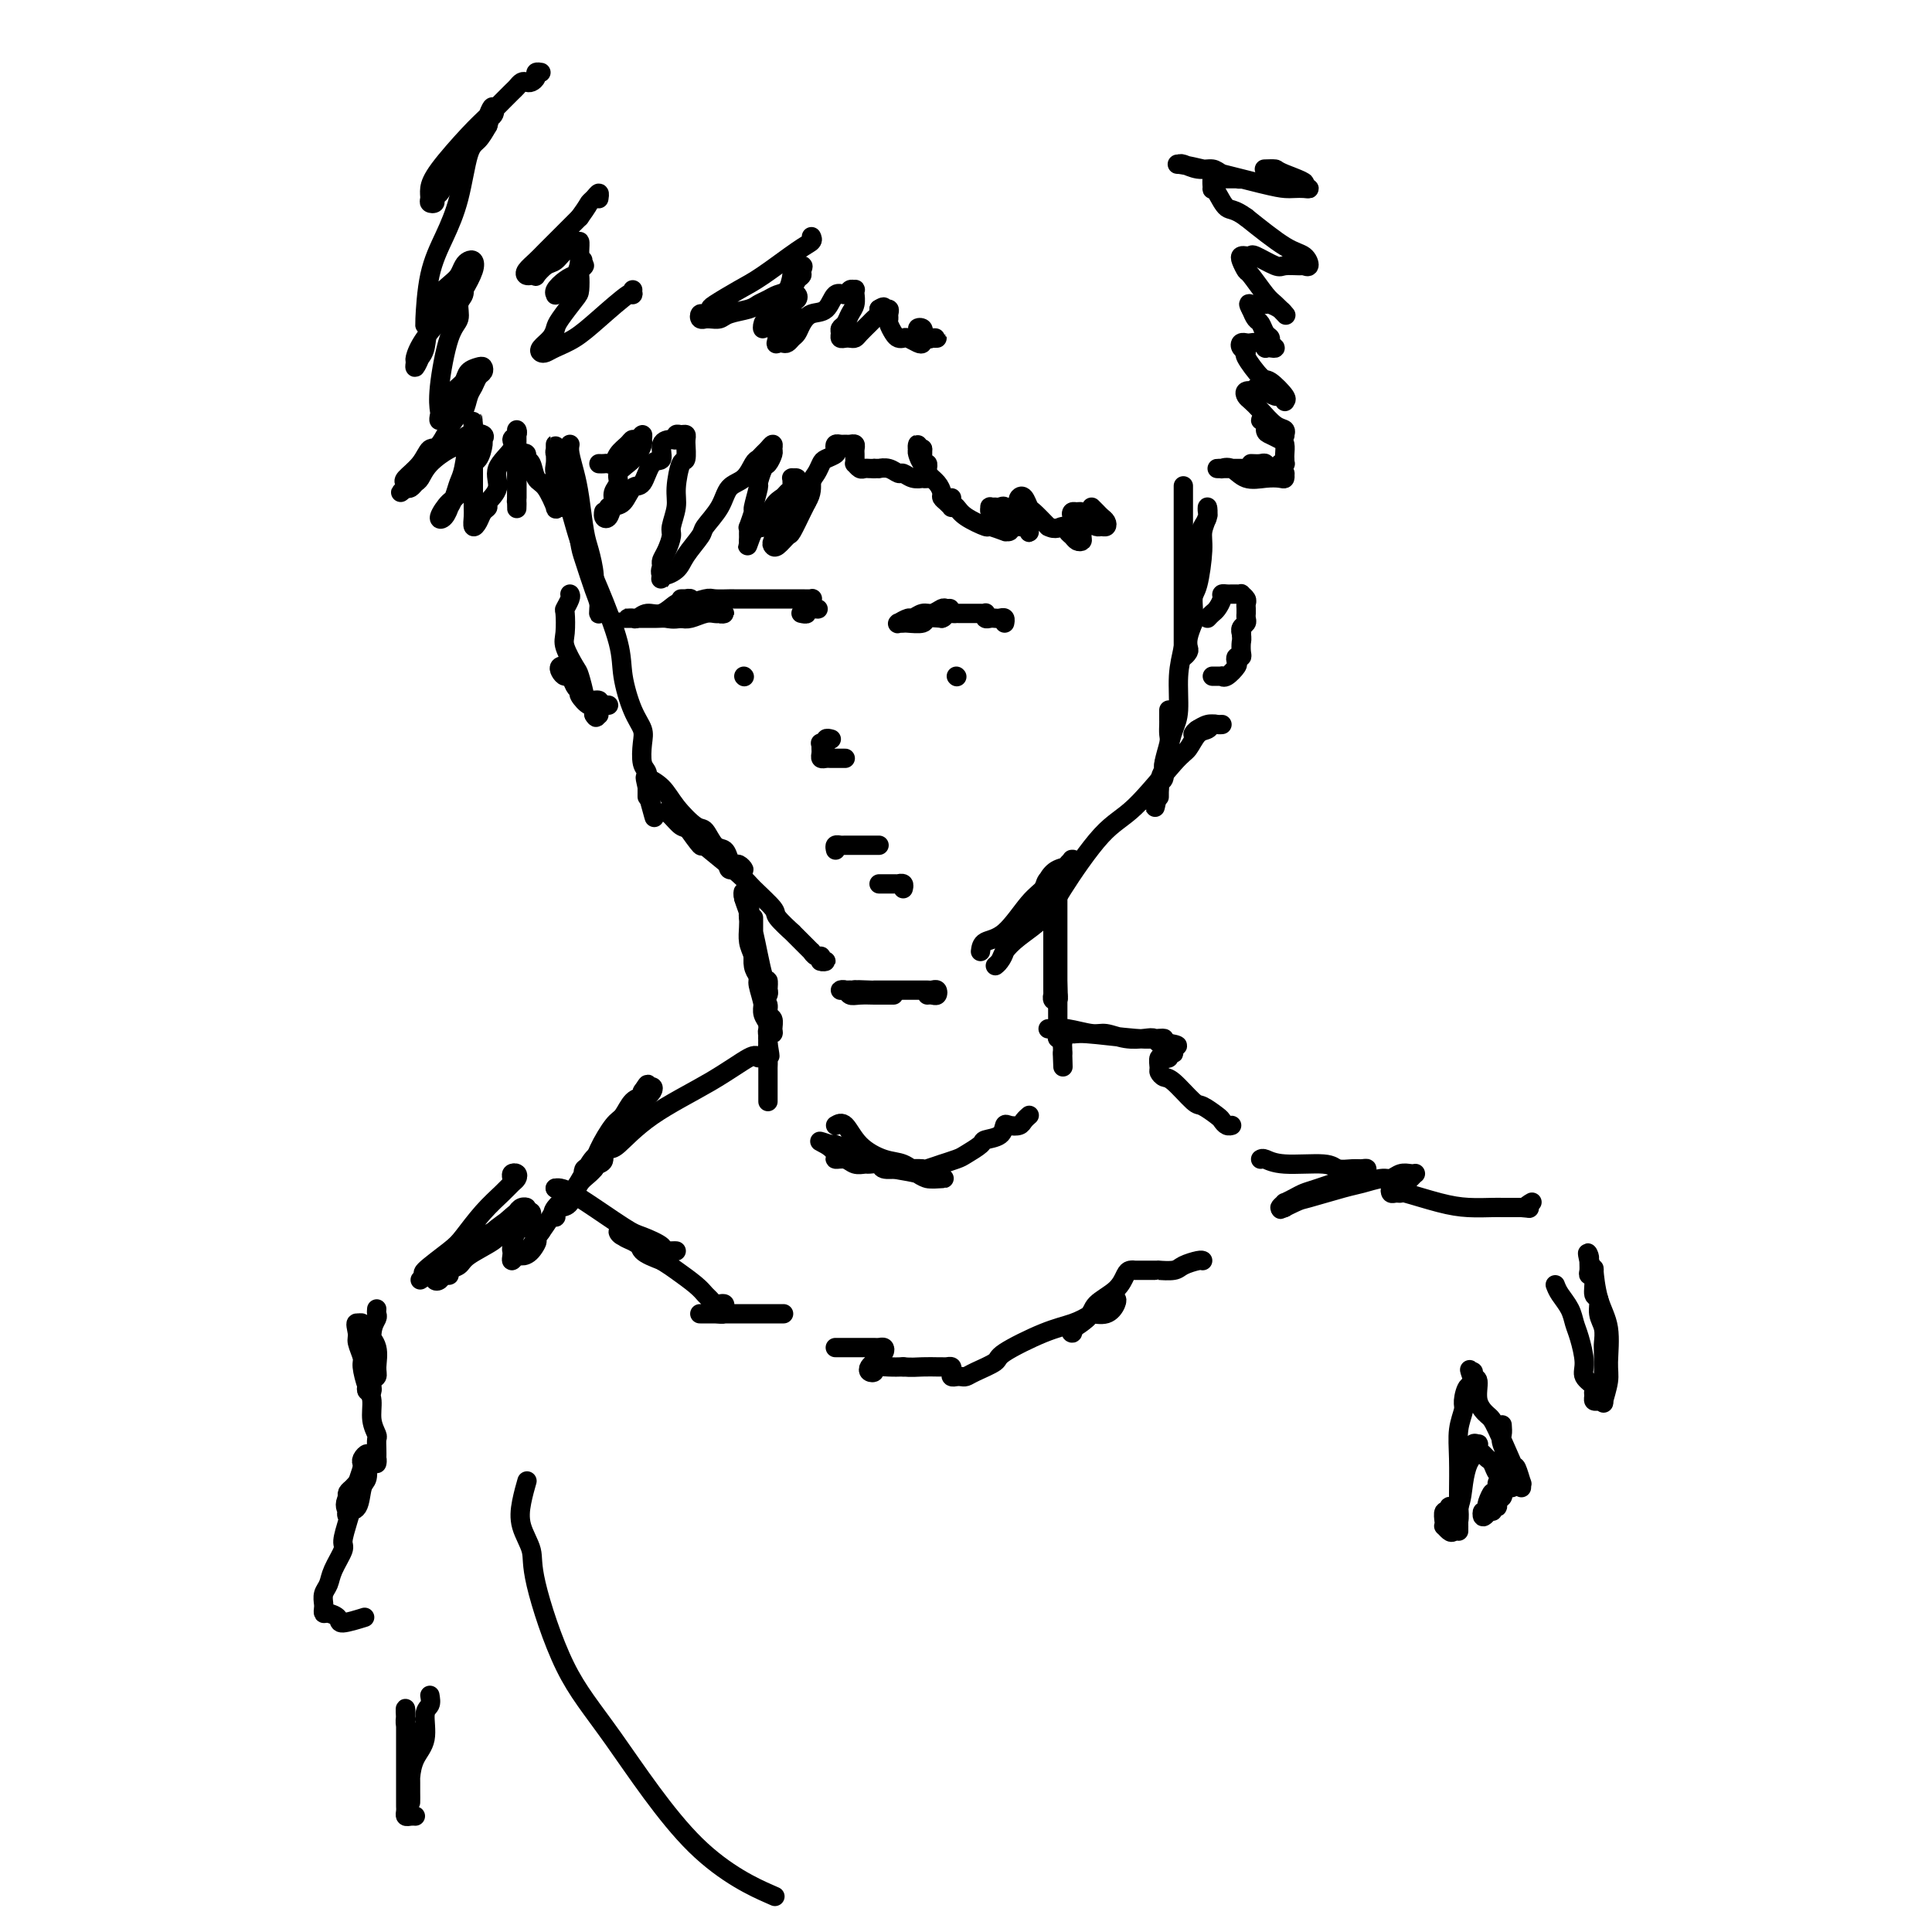 <svg viewBox='0 0 400 400' version='1.1' xmlns='http://www.w3.org/2000/svg' xmlns:xlink='http://www.w3.org/1999/xlink'><g fill='none' stroke='#000000' stroke-width='4' stroke-linecap='round' stroke-linejoin='round'><path d='M159,392c1.251,0.553 2.503,1.107 0,0c-2.503,-1.107 -8.760,-3.873 -15,-10c-6.240,-6.127 -12.464,-15.614 -17,-22c-4.536,-6.386 -7.384,-9.670 -10,-15c-2.616,-5.330 -4.998,-12.707 -6,-17c-1.002,-4.293 -0.622,-5.501 -1,-7c-0.378,-1.499 -1.514,-3.288 -2,-5c-0.486,-1.712 -0.323,-3.345 0,-5c0.323,-1.655 0.807,-3.330 1,-4c0.193,-0.670 0.097,-0.335 0,0'/><path d='M118,92c-0.089,0.493 -0.179,0.987 0,2c0.179,1.013 0.626,2.546 1,4c0.374,1.454 0.673,2.828 1,5c0.327,2.172 0.680,5.144 1,7c0.320,1.856 0.608,2.598 1,4c0.392,1.402 0.890,3.463 1,5c0.110,1.537 -0.166,2.549 0,3c0.166,0.451 0.775,0.339 1,1c0.225,0.661 0.068,2.094 0,3c-0.068,0.906 -0.046,1.285 0,1c0.046,-0.285 0.114,-1.234 0,-2c-0.114,-0.766 -0.412,-1.349 -1,-3c-0.588,-1.651 -1.467,-4.370 -2,-6c-0.533,-1.630 -0.720,-2.170 -1,-4c-0.280,-1.830 -0.651,-4.952 -1,-7c-0.349,-2.048 -0.674,-3.024 -1,-4'/><path d='M118,101c-1.090,-4.151 -0.814,-2.029 -1,-2c-0.186,0.029 -0.835,-2.035 -1,-3c-0.165,-0.965 0.152,-0.830 0,-1c-0.152,-0.170 -0.773,-0.646 -1,-1c-0.227,-0.354 -0.060,-0.586 0,-1c0.060,-0.414 0.015,-1.009 0,-1c-0.015,0.009 0.001,0.622 0,1c-0.001,0.378 -0.020,0.520 0,1c0.020,0.480 0.079,1.298 0,2c-0.079,0.702 -0.298,1.288 0,2c0.298,0.712 1.112,1.548 2,4c0.888,2.452 1.851,6.518 3,10c1.149,3.482 2.483,6.378 4,10c1.517,3.622 3.216,7.969 4,11c0.784,3.031 0.654,4.745 1,7c0.346,2.255 1.168,5.051 2,7c0.832,1.949 1.673,3.052 2,4c0.327,0.948 0.140,1.741 0,3c-0.140,1.259 -0.234,2.985 0,4c0.234,1.015 0.795,1.320 1,2c0.205,0.680 0.055,1.735 0,2c-0.055,0.265 -0.015,-0.259 0,0c0.015,0.259 0.004,1.300 0,2c-0.004,0.700 -0.001,1.057 0,1c0.001,-0.057 0.001,-0.529 0,-1'/><path d='M134,164c2.939,10.822 0.788,2.378 0,-1c-0.788,-3.378 -0.211,-1.689 0,-1c0.211,0.689 0.057,0.378 0,0c-0.057,-0.378 -0.016,-0.822 0,-1c0.016,-0.178 0.008,-0.089 0,0'/><path d='M134,161c0.000,0.000 0.100,0.100 0.1,0.1'/><path d='M134,161c-0.278,-0.137 -0.556,-0.274 0,0c0.556,0.274 1.944,0.960 3,2c1.056,1.040 1.778,2.435 3,4c1.222,1.565 2.943,3.302 4,4c1.057,0.698 1.449,0.359 2,1c0.551,0.641 1.261,2.262 2,3c0.739,0.738 1.509,0.594 2,1c0.491,0.406 0.704,1.362 1,2c0.296,0.638 0.674,0.957 1,1c0.326,0.043 0.599,-0.189 1,0c0.401,0.189 0.930,0.799 1,1c0.070,0.201 -0.319,-0.006 -1,0c-0.681,0.006 -1.655,0.225 -2,0c-0.345,-0.225 -0.062,-0.895 -1,-2c-0.938,-1.105 -3.099,-2.644 -4,-3c-0.901,-0.356 -0.543,0.470 -1,0c-0.457,-0.470 -1.728,-2.235 -3,-4'/><path d='M142,171c-2.033,-1.287 -1.117,-0.003 -1,0c0.117,0.003 -0.565,-1.274 -1,-2c-0.435,-0.726 -0.624,-0.902 -1,-1c-0.376,-0.098 -0.940,-0.120 -1,0c-0.060,0.120 0.385,0.381 1,1c0.615,0.619 1.401,1.594 2,2c0.599,0.406 1.012,0.242 2,1c0.988,0.758 2.553,2.438 3,3c0.447,0.562 -0.223,0.008 1,1c1.223,0.992 4.340,3.532 6,5c1.660,1.468 1.865,1.866 3,3c1.135,1.134 3.201,3.004 4,4c0.799,0.996 0.332,1.117 1,2c0.668,0.883 2.470,2.528 3,3c0.530,0.472 -0.213,-0.228 0,0c0.213,0.228 1.380,1.386 2,2c0.620,0.614 0.692,0.685 1,1c0.308,0.315 0.852,0.873 1,1c0.148,0.127 -0.099,-0.176 0,0c0.099,0.176 0.545,0.832 1,1c0.455,0.168 0.920,-0.151 1,0c0.080,0.151 -0.226,0.772 0,1c0.226,0.228 0.984,0.061 1,0c0.016,-0.061 -0.710,-0.018 -1,0c-0.290,0.018 -0.145,0.009 0,0'/><path d='M182,206c-0.092,0.000 -0.184,0.000 0,0c0.184,-0.000 0.645,-0.000 1,0c0.355,0.000 0.605,0.000 1,0c0.395,-0.000 0.933,-0.000 1,0c0.067,0.000 -0.339,0.001 -1,0c-0.661,-0.001 -1.577,-0.004 -2,0c-0.423,0.004 -0.352,0.015 -1,0c-0.648,-0.015 -2.014,-0.057 -3,0c-0.986,0.057 -1.593,0.211 -2,0c-0.407,-0.211 -0.614,-0.789 -1,-1c-0.386,-0.211 -0.950,-0.057 -1,0c-0.050,0.057 0.414,0.016 1,0c0.586,-0.016 1.293,-0.008 2,0'/><path d='M177,205c-0.588,-0.155 1.940,-0.041 3,0c1.060,0.041 0.650,0.011 1,0c0.350,-0.011 1.460,-0.003 2,0c0.540,0.003 0.512,0.001 1,0c0.488,-0.001 1.493,-0.000 2,0c0.507,0.000 0.517,-0.000 1,0c0.483,0.000 1.439,0.000 2,0c0.561,-0.000 0.728,-0.001 1,0c0.272,0.001 0.648,0.004 1,0c0.352,-0.004 0.680,-0.015 1,0c0.320,0.015 0.632,0.057 1,0c0.368,-0.057 0.792,-0.211 1,0c0.208,0.211 0.200,0.789 0,1c-0.200,0.211 -0.592,0.057 -1,0c-0.408,-0.057 -0.831,-0.016 -1,0c-0.169,0.016 -0.085,0.008 0,0'/><path d='M203,197c0.098,-0.780 0.195,-1.560 1,-2c0.805,-0.440 2.317,-0.542 4,-2c1.683,-1.458 3.536,-4.274 5,-6c1.464,-1.726 2.540,-2.361 3,-3c0.460,-0.639 0.306,-1.281 1,-2c0.694,-0.719 2.238,-1.514 3,-2c0.762,-0.486 0.743,-0.663 1,-1c0.257,-0.337 0.791,-0.834 1,-1c0.209,-0.166 0.091,-0.000 0,0c-0.091,0.000 -0.157,-0.166 0,0c0.157,0.166 0.537,0.662 0,1c-0.537,0.338 -1.992,0.516 -3,1c-1.008,0.484 -1.569,1.274 -2,2c-0.431,0.726 -0.731,1.388 -1,2c-0.269,0.612 -0.505,1.175 -1,2c-0.495,0.825 -1.247,1.913 -2,3'/><path d='M213,189c-1.741,2.003 -1.593,1.510 -2,2c-0.407,0.490 -1.367,1.964 -2,3c-0.633,1.036 -0.937,1.634 -1,2c-0.063,0.366 0.114,0.499 0,1c-0.114,0.501 -0.521,1.370 -1,2c-0.479,0.630 -1.030,1.023 -1,1c0.030,-0.023 0.639,-0.460 1,-1c0.361,-0.540 0.472,-1.184 1,-2c0.528,-0.816 1.474,-1.805 3,-3c1.526,-1.195 3.634,-2.597 5,-4c1.366,-1.403 1.990,-2.808 4,-6c2.010,-3.192 5.406,-8.172 8,-11c2.594,-2.828 4.386,-3.503 7,-6c2.614,-2.497 6.048,-6.817 8,-9c1.952,-2.183 2.420,-2.231 3,-3c0.580,-0.769 1.270,-2.259 2,-3c0.730,-0.741 1.500,-0.734 2,-1c0.500,-0.266 0.731,-0.804 1,-1c0.269,-0.196 0.576,-0.049 1,0c0.424,0.049 0.964,-0.001 1,0c0.036,0.001 -0.434,0.052 -1,0c-0.566,-0.052 -1.229,-0.206 -2,0c-0.771,0.206 -1.649,0.773 -2,1c-0.351,0.227 -0.176,0.113 0,0'/><path d='M248,151c-0.689,0.378 -0.911,0.822 -1,1c-0.089,0.178 -0.044,0.089 0,0'/><path d='M245,101c0.000,-0.366 0.000,-0.731 0,0c-0.000,0.731 -0.000,2.560 0,4c0.000,1.440 0.000,2.492 0,4c-0.000,1.508 -0.000,3.473 0,5c0.000,1.527 0.000,2.617 0,4c-0.000,1.383 -0.000,3.061 0,4c0.000,0.939 0.000,1.139 0,2c-0.000,0.861 -0.000,2.381 0,3c0.000,0.619 0.000,0.336 0,1c-0.000,0.664 -0.001,2.273 0,3c0.001,0.727 0.004,0.570 0,1c-0.004,0.430 -0.015,1.447 0,2c0.015,0.553 0.056,0.640 0,1c-0.056,0.360 -0.208,0.991 0,1c0.208,0.009 0.777,-0.606 1,-1c0.223,-0.394 0.098,-0.568 0,-1c-0.098,-0.432 -0.171,-1.124 0,-2c0.171,-0.876 0.585,-1.938 1,-3'/><path d='M247,129c0.266,-1.824 -0.069,-3.883 0,-5c0.069,-1.117 0.540,-1.293 1,-3c0.460,-1.707 0.908,-4.946 1,-7c0.092,-2.054 -0.171,-2.922 0,-4c0.171,-1.078 0.775,-2.364 1,-3c0.225,-0.636 0.071,-0.622 0,-1c-0.071,-0.378 -0.061,-1.148 0,-1c0.061,0.148 0.171,1.213 0,2c-0.171,0.787 -0.623,1.297 -1,2c-0.377,0.703 -0.679,1.598 -1,3c-0.321,1.402 -0.660,3.309 -1,6c-0.340,2.691 -0.682,6.165 -1,9c-0.318,2.835 -0.611,5.032 -1,7c-0.389,1.968 -0.874,3.708 -1,6c-0.126,2.292 0.106,5.137 0,7c-0.106,1.863 -0.549,2.744 -1,4c-0.451,1.256 -0.909,2.886 -1,4c-0.091,1.114 0.186,1.713 0,2c-0.186,0.287 -0.834,0.261 -1,1c-0.166,0.739 0.152,2.241 0,3c-0.152,0.759 -0.773,0.775 -1,1c-0.227,0.225 -0.061,0.660 0,1c0.061,0.340 0.016,0.586 0,1c-0.016,0.414 -0.004,0.996 0,1c0.004,0.004 0.001,-0.570 0,-1c-0.001,-0.430 -0.001,-0.715 0,-1'/><path d='M240,163c-1.612,8.541 -0.642,1.894 0,-1c0.642,-2.894 0.957,-2.036 1,-2c0.043,0.036 -0.185,-0.750 0,-2c0.185,-1.250 0.781,-2.965 1,-4c0.219,-1.035 0.059,-1.391 0,-2c-0.059,-0.609 -0.016,-1.470 0,-2c0.016,-0.530 0.004,-0.730 0,-1c-0.004,-0.270 -0.001,-0.611 0,-1c0.001,-0.389 0.000,-0.825 0,-1c-0.000,-0.175 -0.000,-0.087 0,0'/><path d='M250,128c0.341,-0.362 0.683,-0.724 1,-1c0.317,-0.276 0.610,-0.466 1,-1c0.390,-0.534 0.878,-1.411 1,-2c0.122,-0.589 -0.121,-0.890 0,-1c0.121,-0.110 0.606,-0.030 1,0c0.394,0.030 0.698,0.011 1,0c0.302,-0.011 0.603,-0.014 1,0c0.397,0.014 0.891,0.045 1,0c0.109,-0.045 -0.167,-0.166 0,0c0.167,0.166 0.777,0.618 1,1c0.223,0.382 0.060,0.694 0,1c-0.060,0.306 -0.015,0.607 0,1c0.015,0.393 0.000,0.879 0,1c-0.000,0.121 0.014,-0.121 0,0c-0.014,0.121 -0.056,0.607 0,1c0.056,0.393 0.211,0.693 0,1c-0.211,0.307 -0.788,0.621 -1,1c-0.212,0.379 -0.061,0.823 0,1c0.061,0.177 0.030,0.089 0,0'/><path d='M257,131c0.159,1.587 0.056,1.553 0,2c-0.056,0.447 -0.066,1.375 0,2c0.066,0.625 0.207,0.945 0,1c-0.207,0.055 -0.763,-0.157 -1,0c-0.237,0.157 -0.154,0.683 0,1c0.154,0.317 0.378,0.425 0,1c-0.378,0.575 -1.359,1.618 -2,2c-0.641,0.382 -0.943,0.102 -1,0c-0.057,-0.102 0.129,-0.027 0,0c-0.129,0.027 -0.573,0.007 -1,0c-0.427,-0.007 -0.836,-0.002 -1,0c-0.164,0.002 -0.082,0.001 0,0'/><path d='M118,123c0.112,0.198 0.224,0.397 0,1c-0.224,0.603 -0.785,1.612 -1,2c-0.215,0.388 -0.083,0.157 0,1c0.083,0.843 0.117,2.762 0,4c-0.117,1.238 -0.386,1.795 0,3c0.386,1.205 1.427,3.058 2,4c0.573,0.942 0.680,0.973 1,2c0.320,1.027 0.855,3.049 1,4c0.145,0.951 -0.100,0.829 0,1c0.100,0.171 0.546,0.634 1,1c0.454,0.366 0.915,0.634 1,1c0.085,0.366 -0.208,0.829 0,1c0.208,0.171 0.917,0.049 1,0c0.083,-0.049 -0.458,-0.024 -1,0'/><path d='M123,148c0.955,1.683 0.343,-1.111 0,-2c-0.343,-0.889 -0.415,0.127 -1,0c-0.585,-0.127 -1.681,-1.396 -2,-2c-0.319,-0.604 0.140,-0.544 0,-1c-0.140,-0.456 -0.878,-1.429 -1,-2c-0.122,-0.571 0.373,-0.739 0,-1c-0.373,-0.261 -1.614,-0.616 -2,-1c-0.386,-0.384 0.082,-0.798 0,-1c-0.082,-0.202 -0.712,-0.191 -1,0c-0.288,0.191 -0.232,0.562 0,1c0.232,0.438 0.640,0.943 1,1c0.360,0.057 0.673,-0.335 1,0c0.327,0.335 0.670,1.395 1,2c0.330,0.605 0.648,0.754 1,1c0.352,0.246 0.738,0.588 1,1c0.262,0.412 0.400,0.895 1,1c0.600,0.105 1.664,-0.168 2,0c0.336,0.168 -0.054,0.777 0,1c0.054,0.223 0.553,0.060 1,0c0.447,-0.060 0.842,-0.017 1,0c0.158,0.017 0.079,0.009 0,0'/><path d='M124,96c0.336,0.013 0.671,0.025 1,0c0.329,-0.025 0.651,-0.088 1,0c0.349,0.088 0.723,0.326 1,0c0.277,-0.326 0.456,-1.216 1,-2c0.544,-0.784 1.452,-1.461 2,-2c0.548,-0.539 0.736,-0.941 1,-1c0.264,-0.059 0.604,0.225 1,0c0.396,-0.225 0.847,-0.958 1,-1c0.153,-0.042 0.009,0.608 0,1c-0.009,0.392 0.118,0.528 0,1c-0.118,0.472 -0.480,1.281 -1,2c-0.520,0.719 -1.196,1.348 -2,2c-0.804,0.652 -1.735,1.327 -2,2c-0.265,0.673 0.135,1.345 0,2c-0.135,0.655 -0.806,1.292 -1,2c-0.194,0.708 0.087,1.488 0,2c-0.087,0.512 -0.544,0.756 -1,1'/><path d='M126,105c-1.296,2.495 -1.035,1.232 -1,1c0.035,-0.232 -0.157,0.568 0,1c0.157,0.432 0.661,0.498 1,0c0.339,-0.498 0.513,-1.560 1,-2c0.487,-0.440 1.287,-0.259 2,-1c0.713,-0.741 1.338,-2.405 2,-3c0.662,-0.595 1.361,-0.121 2,-1c0.639,-0.879 1.219,-3.110 2,-4c0.781,-0.890 1.764,-0.438 2,-1c0.236,-0.562 -0.274,-2.136 0,-3c0.274,-0.864 1.331,-1.017 2,-1c0.669,0.017 0.950,0.203 1,0c0.050,-0.203 -0.130,-0.796 0,-1c0.130,-0.204 0.571,-0.019 1,0c0.429,0.019 0.848,-0.127 1,0c0.152,0.127 0.038,0.527 0,1c-0.038,0.473 -0.000,1.018 0,1c0.000,-0.018 -0.037,-0.600 0,0c0.037,0.600 0.150,2.381 0,3c-0.150,0.619 -0.561,0.076 -1,1c-0.439,0.924 -0.905,3.315 -1,5c-0.095,1.685 0.181,2.665 0,4c-0.181,1.335 -0.819,3.026 -1,4c-0.181,0.974 0.095,1.231 0,2c-0.095,0.769 -0.562,2.052 -1,3c-0.438,0.948 -0.849,1.563 -1,2c-0.151,0.437 -0.043,0.696 0,1c0.043,0.304 0.022,0.652 0,1'/><path d='M137,118c-0.421,4.109 0.028,0.881 0,0c-0.028,-0.881 -0.532,0.586 0,1c0.532,0.414 2.100,-0.226 3,-1c0.900,-0.774 1.132,-1.681 2,-3c0.868,-1.319 2.372,-3.048 3,-4c0.628,-0.952 0.382,-1.127 1,-2c0.618,-0.873 2.102,-2.443 3,-4c0.898,-1.557 1.210,-3.100 2,-4c0.790,-0.900 2.057,-1.158 3,-2c0.943,-0.842 1.563,-2.269 2,-3c0.437,-0.731 0.691,-0.767 1,-1c0.309,-0.233 0.672,-0.663 1,-1c0.328,-0.337 0.621,-0.580 1,-1c0.379,-0.420 0.845,-1.016 1,-1c0.155,0.016 -0.001,0.642 0,1c0.001,0.358 0.159,0.446 0,1c-0.159,0.554 -0.635,1.575 -1,2c-0.365,0.425 -0.619,0.254 -1,1c-0.381,0.746 -0.891,2.407 -1,3c-0.109,0.593 0.181,0.116 0,1c-0.181,0.884 -0.833,3.130 -1,4c-0.167,0.870 0.151,0.366 0,1c-0.151,0.634 -0.773,2.408 -1,3c-0.227,0.592 -0.061,0.004 0,0c0.061,-0.004 0.016,0.576 0,1c-0.016,0.424 -0.005,0.693 0,1c0.005,0.307 0.002,0.654 0,1'/><path d='M155,112c-0.644,2.644 0.247,-0.744 1,-2c0.753,-1.256 1.368,-0.378 2,-1c0.632,-0.622 1.279,-2.744 2,-4c0.721,-1.256 1.514,-1.647 2,-2c0.486,-0.353 0.665,-0.669 1,-1c0.335,-0.331 0.826,-0.678 1,-1c0.174,-0.322 0.033,-0.619 0,-1c-0.033,-0.381 0.044,-0.845 0,-1c-0.044,-0.155 -0.207,-0.002 0,0c0.207,0.002 0.784,-0.146 1,0c0.216,0.146 0.070,0.586 0,1c-0.070,0.414 -0.065,0.801 0,1c0.065,0.199 0.190,0.209 0,1c-0.190,0.791 -0.696,2.362 -1,3c-0.304,0.638 -0.408,0.342 -1,1c-0.592,0.658 -1.673,2.269 -2,3c-0.327,0.731 0.102,0.581 0,1c-0.102,0.419 -0.733,1.408 -1,2c-0.267,0.592 -0.170,0.786 0,1c0.170,0.214 0.413,0.447 1,0c0.587,-0.447 1.518,-1.573 2,-2c0.482,-0.427 0.514,-0.153 1,-1c0.486,-0.847 1.424,-2.813 2,-4c0.576,-1.187 0.788,-1.593 1,-2'/><path d='M167,104c1.263,-2.051 0.920,-3.180 1,-4c0.080,-0.820 0.582,-1.333 1,-2c0.418,-0.667 0.752,-1.489 1,-2c0.248,-0.511 0.409,-0.711 1,-1c0.591,-0.289 1.611,-0.666 2,-1c0.389,-0.334 0.145,-0.625 0,-1c-0.145,-0.375 -0.193,-0.833 0,-1c0.193,-0.167 0.626,-0.042 1,0c0.374,0.042 0.689,0.000 1,0c0.311,-0.000 0.619,0.041 1,0c0.381,-0.041 0.834,-0.165 1,0c0.166,0.165 0.044,0.617 0,1c-0.044,0.383 -0.009,0.695 0,1c0.009,0.305 -0.009,0.604 0,1c0.009,0.396 0.044,0.891 0,1c-0.044,0.109 -0.166,-0.167 0,0c0.166,0.167 0.619,0.777 1,1c0.381,0.223 0.690,0.060 1,0c0.310,-0.060 0.622,-0.016 1,0c0.378,0.016 0.822,0.005 1,0c0.178,-0.005 0.089,-0.002 0,0'/><path d='M181,97c0.468,-0.009 0.937,-0.017 1,0c0.063,0.017 -0.279,0.061 0,0c0.279,-0.061 1.179,-0.227 2,0c0.821,0.227 1.564,0.845 2,1c0.436,0.155 0.565,-0.154 1,0c0.435,0.154 1.174,0.770 2,1c0.826,0.230 1.738,0.073 2,0c0.262,-0.073 -0.125,-0.062 0,0c0.125,0.062 0.763,0.176 1,0c0.237,-0.176 0.074,-0.643 0,-1c-0.074,-0.357 -0.058,-0.606 0,-1c0.058,-0.394 0.159,-0.933 0,-1c-0.159,-0.067 -0.579,0.340 -1,0c-0.421,-0.340 -0.842,-1.425 -1,-2c-0.158,-0.575 -0.053,-0.639 0,-1c0.053,-0.361 0.053,-1.020 0,-1c-0.053,0.020 -0.158,0.720 0,1c0.158,0.280 0.579,0.140 1,0'/><path d='M191,93c0.009,-0.510 0.031,1.215 0,2c-0.031,0.785 -0.114,0.630 0,1c0.114,0.370 0.426,1.265 1,2c0.574,0.735 1.412,1.311 2,2c0.588,0.689 0.928,1.491 1,2c0.072,0.509 -0.124,0.726 0,1c0.124,0.274 0.569,0.607 1,1c0.431,0.393 0.848,0.847 1,1c0.152,0.153 0.040,0.006 0,0c-0.040,-0.006 -0.008,0.130 0,0c0.008,-0.130 -0.008,-0.527 0,-1c0.008,-0.473 0.042,-1.023 0,-1c-0.042,0.023 -0.158,0.618 0,1c0.158,0.382 0.590,0.551 1,1c0.410,0.449 0.799,1.178 2,2c1.201,0.822 3.215,1.738 4,2c0.785,0.262 0.341,-0.130 1,0c0.659,0.130 2.422,0.781 3,1c0.578,0.219 -0.027,0.006 0,0c0.027,-0.006 0.688,0.194 1,0c0.312,-0.194 0.276,-0.783 0,-1c-0.276,-0.217 -0.793,-0.062 -1,0c-0.207,0.062 -0.103,0.031 0,0'/><path d='M208,109c1.828,0.666 0.896,0.332 0,0c-0.896,-0.332 -1.758,-0.663 -2,-1c-0.242,-0.337 0.134,-0.679 0,-1c-0.134,-0.321 -0.779,-0.621 -1,-1c-0.221,-0.379 -0.017,-0.835 0,-1c0.017,-0.165 -0.154,-0.037 0,0c0.154,0.037 0.632,-0.015 1,0c0.368,0.015 0.627,0.099 1,0c0.373,-0.099 0.859,-0.381 1,0c0.141,0.381 -0.064,1.426 0,2c0.064,0.574 0.395,0.677 1,1c0.605,0.323 1.482,0.867 2,1c0.518,0.133 0.676,-0.144 1,0c0.324,0.144 0.815,0.707 1,1c0.185,0.293 0.065,0.314 0,0c-0.065,-0.314 -0.073,-0.963 0,-1c0.073,-0.037 0.229,0.537 0,0c-0.229,-0.537 -0.843,-2.184 -1,-3c-0.157,-0.816 0.143,-0.800 0,-1c-0.143,-0.200 -0.731,-0.616 -1,-1c-0.269,-0.384 -0.221,-0.735 0,-1c0.221,-0.265 0.616,-0.442 1,0c0.384,0.442 0.757,1.504 1,2c0.243,0.496 0.355,0.428 1,1c0.645,0.572 1.822,1.786 3,3'/><path d='M217,109c1.560,0.880 2.460,0.079 3,0c0.540,-0.079 0.719,0.565 1,1c0.281,0.435 0.665,0.660 1,1c0.335,0.340 0.623,0.796 1,1c0.377,0.204 0.844,0.157 1,0c0.156,-0.157 0.003,-0.424 0,-1c-0.003,-0.576 0.146,-1.461 0,-2c-0.146,-0.539 -0.587,-0.734 -1,-1c-0.413,-0.266 -0.796,-0.604 -1,-1c-0.204,-0.396 -0.227,-0.849 0,-1c0.227,-0.151 0.705,0.002 1,0c0.295,-0.002 0.408,-0.158 1,0c0.592,0.158 1.665,0.632 2,1c0.335,0.368 -0.067,0.632 0,1c0.067,0.368 0.603,0.842 1,1c0.397,0.158 0.653,0.001 1,0c0.347,-0.001 0.783,0.154 1,0c0.217,-0.154 0.216,-0.616 0,-1c-0.216,-0.384 -0.645,-0.691 -1,-1c-0.355,-0.309 -0.634,-0.622 -1,-1c-0.366,-0.378 -0.819,-0.822 -1,-1c-0.181,-0.178 -0.091,-0.089 0,0'/><path d='M120,104c-0.446,-0.113 -0.893,-0.226 -1,0c-0.107,0.226 0.125,0.792 0,1c-0.125,0.208 -0.606,0.060 -1,0c-0.394,-0.060 -0.700,-0.030 -1,0c-0.300,0.030 -0.595,0.060 -1,0c-0.405,-0.060 -0.920,-0.209 -1,0c-0.080,0.209 0.276,0.775 0,0c-0.276,-0.775 -1.183,-2.891 -2,-4c-0.817,-1.109 -1.542,-1.212 -2,-2c-0.458,-0.788 -0.648,-2.261 -1,-3c-0.352,-0.739 -0.865,-0.744 -1,-1c-0.135,-0.256 0.107,-0.764 0,-1c-0.107,-0.236 -0.565,-0.201 -1,0c-0.435,0.201 -0.849,0.567 -1,1c-0.151,0.433 -0.041,0.932 0,1c0.041,0.068 0.011,-0.294 0,0c-0.011,0.294 -0.003,1.244 0,2c0.003,0.756 0.001,1.319 0,2c-0.001,0.681 -0.000,1.480 0,2c0.000,0.520 0.000,0.760 0,1'/><path d='M107,103c-0.155,1.565 -0.041,0.978 0,1c0.041,0.022 0.011,0.654 0,1c-0.011,0.346 -0.003,0.406 0,0c0.003,-0.406 0.001,-1.278 0,-2c-0.001,-0.722 -0.001,-1.294 0,-3c0.001,-1.706 0.001,-4.545 0,-6c-0.001,-1.455 -0.005,-1.526 0,-2c0.005,-0.474 0.019,-1.352 0,-2c-0.019,-0.648 -0.069,-1.066 0,-1c0.069,0.066 0.259,0.615 0,1c-0.259,0.385 -0.967,0.607 -1,1c-0.033,0.393 0.609,0.956 0,2c-0.609,1.044 -2.467,2.569 -3,4c-0.533,1.431 0.261,2.768 0,4c-0.261,1.232 -1.576,2.360 -2,3c-0.424,0.640 0.044,0.792 0,1c-0.044,0.208 -0.600,0.472 -1,1c-0.400,0.528 -0.643,1.320 -1,2c-0.357,0.680 -0.828,1.249 -1,1c-0.172,-0.249 -0.046,-1.315 0,-2c0.046,-0.685 0.012,-0.988 0,-2c-0.012,-1.012 -0.003,-2.733 0,-4c0.003,-1.267 0.001,-2.080 0,-3c-0.001,-0.920 -0.000,-1.948 0,-3c0.000,-1.052 0.000,-2.129 0,-3c-0.000,-0.871 -0.000,-1.534 0,-2c0.000,-0.466 0.000,-0.733 0,-1'/><path d='M98,89c-0.168,-3.351 -0.086,-2.227 0,-1c0.086,1.227 0.178,2.559 0,3c-0.178,0.441 -0.626,-0.007 -1,1c-0.374,1.007 -0.674,3.469 -1,5c-0.326,1.531 -0.678,2.130 -1,3c-0.322,0.870 -0.613,2.012 -1,3c-0.387,0.988 -0.868,1.823 -1,2c-0.132,0.177 0.086,-0.306 0,0c-0.086,0.306 -0.476,1.399 -1,2c-0.524,0.601 -1.181,0.710 -1,0c0.181,-0.710 1.201,-2.239 2,-3c0.799,-0.761 1.376,-0.753 2,-2c0.624,-1.247 1.294,-3.749 2,-5c0.706,-1.251 1.448,-1.251 2,-2c0.552,-0.749 0.916,-2.246 1,-3c0.084,-0.754 -0.111,-0.765 0,-1c0.111,-0.235 0.528,-0.696 0,-1c-0.528,-0.304 -2.001,-0.453 -3,0c-0.999,0.453 -1.525,1.508 -2,2c-0.475,0.492 -0.901,0.423 -2,1c-1.099,0.577 -2.872,1.801 -4,3c-1.128,1.199 -1.612,2.373 -2,3c-0.388,0.627 -0.681,0.707 -1,1c-0.319,0.293 -0.662,0.798 -1,1c-0.338,0.202 -0.669,0.101 -1,0'/><path d='M84,101c-2.022,1.756 -0.578,0.645 0,0c0.578,-0.645 0.289,-0.823 0,-1c-0.289,-0.177 -0.580,-0.352 0,-1c0.580,-0.648 2.029,-1.768 3,-3c0.971,-1.232 1.465,-2.574 2,-3c0.535,-0.426 1.113,0.066 2,-1c0.887,-1.066 2.083,-3.690 3,-5c0.917,-1.310 1.556,-1.306 2,-2c0.444,-0.694 0.694,-2.084 1,-3c0.306,-0.916 0.669,-1.356 1,-2c0.331,-0.644 0.632,-1.491 1,-2c0.368,-0.509 0.804,-0.680 1,-1c0.196,-0.320 0.152,-0.789 0,-1c-0.152,-0.211 -0.413,-0.165 -1,0c-0.587,0.165 -1.501,0.448 -2,1c-0.499,0.552 -0.582,1.372 -1,2c-0.418,0.628 -1.170,1.065 -2,2c-0.830,0.935 -1.739,2.369 -2,3c-0.261,0.631 0.125,0.461 0,1c-0.125,0.539 -0.760,1.788 -1,2c-0.240,0.212 -0.085,-0.614 0,-1c0.085,-0.386 0.099,-0.334 0,-1c-0.099,-0.666 -0.310,-2.051 0,-5c0.310,-2.949 1.141,-7.462 2,-10c0.859,-2.538 1.748,-3.101 2,-4c0.252,-0.899 -0.131,-2.133 0,-3c0.131,-0.867 0.777,-1.366 1,-2c0.223,-0.634 0.021,-1.401 0,-2c-0.021,-0.599 0.137,-1.028 0,-1c-0.137,0.028 -0.568,0.514 -1,1'/><path d='M95,59c0.181,-3.800 -1.367,0.699 -2,3c-0.633,2.301 -0.351,2.404 -1,3c-0.649,0.596 -2.230,1.685 -3,3c-0.770,1.315 -0.728,2.857 -1,4c-0.272,1.143 -0.858,1.889 -1,2c-0.142,0.111 0.161,-0.411 0,0c-0.161,0.411 -0.787,1.755 -1,2c-0.213,0.245 -0.013,-0.607 0,-1c0.013,-0.393 -0.161,-0.325 0,-1c0.161,-0.675 0.657,-2.094 2,-4c1.343,-1.906 3.534,-4.301 5,-6c1.466,-1.699 2.208,-2.702 3,-4c0.792,-1.298 1.635,-2.891 2,-4c0.365,-1.109 0.252,-1.732 0,-2c-0.252,-0.268 -0.642,-0.179 -1,0c-0.358,0.179 -0.684,0.447 -1,1c-0.316,0.553 -0.620,1.391 -1,2c-0.380,0.609 -0.834,0.990 -2,2c-1.166,1.010 -3.043,2.650 -4,4c-0.957,1.350 -0.994,2.412 -1,3c-0.006,0.588 0.018,0.704 0,1c-0.018,0.296 -0.080,0.773 0,-1c0.080,-1.773 0.300,-5.797 1,-9c0.700,-3.203 1.878,-5.585 3,-8c1.122,-2.415 2.187,-4.864 3,-8c0.813,-3.136 1.373,-6.960 2,-9c0.627,-2.040 1.322,-2.297 2,-3c0.678,-0.703 1.339,-1.851 2,-3'/><path d='M101,26c1.959,-6.568 0.358,-2.988 0,-2c-0.358,0.988 0.528,-0.616 1,-1c0.472,-0.384 0.530,0.453 0,1c-0.530,0.547 -1.647,0.805 -3,2c-1.353,1.195 -2.941,3.328 -4,5c-1.059,1.672 -1.589,2.882 -2,4c-0.411,1.118 -0.702,2.142 -1,3c-0.298,0.858 -0.601,1.548 -1,2c-0.399,0.452 -0.892,0.666 -1,1c-0.108,0.334 0.170,0.788 0,1c-0.170,0.212 -0.786,0.181 -1,0c-0.214,-0.181 -0.024,-0.512 0,-1c0.024,-0.488 -0.117,-1.131 0,-2c0.117,-0.869 0.493,-1.963 2,-4c1.507,-2.037 4.144,-5.018 6,-7c1.856,-1.982 2.931,-2.966 4,-4c1.069,-1.034 2.132,-2.120 3,-3c0.868,-0.880 1.542,-1.556 2,-2c0.458,-0.444 0.701,-0.658 1,-1c0.299,-0.342 0.653,-0.813 1,-1c0.347,-0.187 0.685,-0.088 1,0c0.315,0.088 0.607,0.167 1,0c0.393,-0.167 0.889,-0.581 1,-1c0.111,-0.419 -0.162,-0.844 0,-1c0.162,-0.156 0.761,-0.045 1,0c0.239,0.045 0.120,0.022 0,0'/><path d='M259,96c0.748,0.033 1.497,0.065 2,0c0.503,-0.065 0.762,-0.229 1,0c0.238,0.229 0.457,0.850 1,1c0.543,0.150 1.412,-0.170 2,0c0.588,0.170 0.896,0.830 1,1c0.104,0.170 0.005,-0.148 0,0c-0.005,0.148 0.084,0.764 0,1c-0.084,0.236 -0.342,0.091 -1,0c-0.658,-0.091 -1.716,-0.130 -3,0c-1.284,0.130 -2.794,0.427 -4,0c-1.206,-0.427 -2.110,-1.579 -3,-2c-0.890,-0.421 -1.768,-0.113 -2,0c-0.232,0.113 0.183,0.030 0,0c-0.183,-0.030 -0.962,-0.008 -1,0c-0.038,0.008 0.666,0.002 1,0c0.334,-0.002 0.300,-0.001 1,0c0.700,0.001 2.136,0.000 3,0c0.864,-0.000 1.156,-0.000 2,0c0.844,0.000 2.241,0.000 3,0c0.759,-0.000 0.879,-0.000 1,0'/><path d='M263,97c2.094,-0.228 1.829,-0.796 2,-1c0.171,-0.204 0.778,-0.042 1,0c0.222,0.042 0.060,-0.034 0,0c-0.060,0.034 -0.018,0.178 0,0c0.018,-0.178 0.013,-0.678 0,-1c-0.013,-0.322 -0.032,-0.466 0,-1c0.032,-0.534 0.115,-1.457 0,-2c-0.115,-0.543 -0.428,-0.706 -1,-1c-0.572,-0.294 -1.403,-0.720 -2,-1c-0.597,-0.280 -0.959,-0.416 -1,-1c-0.041,-0.584 0.240,-1.618 0,-2c-0.240,-0.382 -1.000,-0.114 -1,0c0.000,0.114 0.760,0.072 1,0c0.240,-0.072 -0.041,-0.176 0,0c0.041,0.176 0.405,0.632 1,1c0.595,0.368 1.422,0.647 2,1c0.578,0.353 0.905,0.779 1,1c0.095,0.221 -0.044,0.238 0,0c0.044,-0.238 0.271,-0.732 0,-1c-0.271,-0.268 -1.041,-0.310 -2,-1c-0.959,-0.690 -2.108,-2.027 -3,-3c-0.892,-0.973 -1.528,-1.580 -2,-2c-0.472,-0.420 -0.781,-0.651 -1,-1c-0.219,-0.349 -0.348,-0.814 0,-1c0.348,-0.186 1.174,-0.093 2,0'/><path d='M260,81c-0.446,-1.684 1.440,-0.395 2,0c0.560,0.395 -0.204,-0.104 0,0c0.204,0.104 1.378,0.812 2,1c0.622,0.188 0.692,-0.143 1,0c0.308,0.143 0.852,0.760 1,1c0.148,0.240 -0.102,0.103 0,0c0.102,-0.103 0.554,-0.170 0,-1c-0.554,-0.830 -2.113,-2.421 -3,-3c-0.887,-0.579 -1.100,-0.145 -2,-1c-0.900,-0.855 -2.487,-3.000 -3,-4c-0.513,-1.000 0.047,-0.856 0,-1c-0.047,-0.144 -0.700,-0.575 -1,-1c-0.300,-0.425 -0.248,-0.842 0,-1c0.248,-0.158 0.693,-0.056 1,0c0.307,0.056 0.477,0.067 1,0c0.523,-0.067 1.399,-0.213 2,0c0.601,0.213 0.928,0.786 1,1c0.072,0.214 -0.109,0.068 0,0c0.109,-0.068 0.510,-0.059 1,0c0.490,0.059 1.071,0.166 1,0c-0.071,-0.166 -0.792,-0.607 -1,-1c-0.208,-0.393 0.099,-0.738 0,-1c-0.099,-0.262 -0.604,-0.441 -1,-1c-0.396,-0.559 -0.684,-1.497 -1,-2c-0.316,-0.503 -0.662,-0.572 -1,-1c-0.338,-0.428 -0.669,-1.214 -1,-2'/><path d='M259,64c-0.822,-1.464 -0.376,-1.125 0,-1c0.376,0.125 0.682,0.036 1,0c0.318,-0.036 0.649,-0.021 1,0c0.351,0.021 0.723,0.046 1,0c0.277,-0.046 0.460,-0.162 1,0c0.540,0.162 1.436,0.604 2,1c0.564,0.396 0.796,0.747 1,1c0.204,0.253 0.381,0.409 0,0c-0.381,-0.409 -1.321,-1.384 -2,-2c-0.679,-0.616 -1.097,-0.873 -2,-2c-0.903,-1.127 -2.292,-3.125 -3,-4c-0.708,-0.875 -0.736,-0.626 -1,-1c-0.264,-0.374 -0.764,-1.370 -1,-2c-0.236,-0.630 -0.207,-0.893 0,-1c0.207,-0.107 0.592,-0.057 1,0c0.408,0.057 0.838,0.120 1,0c0.162,-0.120 0.056,-0.425 1,0c0.944,0.425 2.936,1.580 4,2c1.064,0.420 1.198,0.106 2,0c0.802,-0.106 2.273,-0.003 3,0c0.727,0.003 0.711,-0.093 1,0c0.289,0.093 0.881,0.375 1,0c0.119,-0.375 -0.237,-1.409 -1,-2c-0.763,-0.591 -1.932,-0.740 -4,-2c-2.068,-1.260 -5.034,-3.630 -8,-6'/><path d='M258,45c-2.503,-1.837 -3.260,-1.428 -4,-2c-0.740,-0.572 -1.463,-2.125 -2,-3c-0.537,-0.875 -0.887,-1.072 -1,-1c-0.113,0.072 0.010,0.411 0,0c-0.010,-0.411 -0.154,-1.574 0,-2c0.154,-0.426 0.606,-0.114 1,0c0.394,0.114 0.731,0.031 1,0c0.269,-0.031 0.468,-0.011 1,0c0.532,0.011 1.395,0.013 2,0c0.605,-0.013 0.952,-0.041 1,0c0.048,0.041 -0.204,0.151 -1,0c-0.796,-0.151 -2.136,-0.562 -3,-1c-0.864,-0.438 -1.253,-0.902 -2,-1c-0.747,-0.098 -1.852,0.171 -3,0c-1.148,-0.171 -2.337,-0.782 -3,-1c-0.663,-0.218 -0.799,-0.044 -1,0c-0.201,0.044 -0.469,-0.041 0,0c0.469,0.041 1.673,0.207 5,1c3.327,0.793 8.778,2.213 12,3c3.222,0.787 4.217,0.940 5,1c0.783,0.060 1.354,0.026 2,0c0.646,-0.026 1.366,-0.046 2,0c0.634,0.046 1.181,0.156 1,0c-0.181,-0.156 -1.091,-0.578 -2,-1'/><path d='M269,38c3.123,0.226 -1.070,-1.207 -3,-2c-1.930,-0.793 -1.596,-0.944 -2,-1c-0.404,-0.056 -1.544,-0.016 -2,0c-0.456,0.016 -0.228,0.008 0,0'/><path d='M168,49c0.158,0.330 0.315,0.659 0,1c-0.315,0.341 -1.103,0.693 -3,2c-1.897,1.307 -4.903,3.570 -7,5c-2.097,1.430 -3.283,2.028 -5,3c-1.717,0.972 -3.964,2.317 -5,3c-1.036,0.683 -0.862,0.705 -1,1c-0.138,0.295 -0.587,0.864 -1,1c-0.413,0.136 -0.788,-0.160 -1,0c-0.212,0.160 -0.261,0.776 0,1c0.261,0.224 0.830,0.057 1,0c0.170,-0.057 -0.060,-0.004 0,0c0.060,0.004 0.411,-0.040 1,0c0.589,0.040 1.418,0.166 2,0c0.582,-0.166 0.918,-0.622 2,-1c1.082,-0.378 2.909,-0.677 4,-1c1.091,-0.323 1.444,-0.669 2,-1c0.556,-0.331 1.314,-0.645 2,-1c0.686,-0.355 1.300,-0.749 2,-1c0.700,-0.251 1.486,-0.357 2,-1c0.514,-0.643 0.757,-1.821 1,-3'/><path d='M164,57c1.270,-1.236 -0.055,-0.827 0,-1c0.055,-0.173 1.490,-0.929 2,-1c0.510,-0.071 0.096,0.543 0,1c-0.096,0.457 0.125,0.759 0,1c-0.125,0.241 -0.597,0.422 -1,1c-0.403,0.578 -0.738,1.552 -1,2c-0.262,0.448 -0.452,0.371 -1,1c-0.548,0.629 -1.454,1.964 -2,3c-0.546,1.036 -0.733,1.772 -1,2c-0.267,0.228 -0.616,-0.053 -1,0c-0.384,0.053 -0.804,0.439 -1,1c-0.196,0.561 -0.168,1.296 0,1c0.168,-0.296 0.475,-1.624 1,-2c0.525,-0.376 1.269,0.200 2,0c0.731,-0.200 1.451,-1.175 2,-2c0.549,-0.825 0.928,-1.501 1,-2c0.072,-0.499 -0.162,-0.820 0,-1c0.162,-0.180 0.720,-0.218 1,0c0.280,0.218 0.283,0.692 0,1c-0.283,0.308 -0.850,0.450 -1,1c-0.150,0.550 0.117,1.509 0,2c-0.117,0.491 -0.619,0.513 -1,1c-0.381,0.487 -0.641,1.439 -1,2c-0.359,0.561 -0.817,0.732 -1,1c-0.183,0.268 -0.092,0.634 0,1'/><path d='M161,70c-0.512,1.622 -0.292,1.179 0,1c0.292,-0.179 0.655,-0.092 1,0c0.345,0.092 0.672,0.189 1,0c0.328,-0.189 0.658,-0.664 1,-1c0.342,-0.336 0.696,-0.532 1,-1c0.304,-0.468 0.557,-1.206 1,-2c0.443,-0.794 1.074,-1.642 2,-2c0.926,-0.358 2.147,-0.225 3,-1c0.853,-0.775 1.339,-2.457 2,-3c0.661,-0.543 1.498,0.055 2,0c0.502,-0.055 0.670,-0.762 1,-1c0.330,-0.238 0.821,-0.005 1,0c0.179,0.005 0.045,-0.217 0,0c-0.045,0.217 -0.001,0.874 0,1c0.001,0.126 -0.042,-0.279 0,0c0.042,0.279 0.169,1.240 0,2c-0.169,0.760 -0.635,1.318 -1,2c-0.365,0.682 -0.631,1.489 -1,2c-0.369,0.511 -0.842,0.725 -1,1c-0.158,0.275 -0.001,0.610 0,1c0.001,0.390 -0.156,0.835 0,1c0.156,0.165 0.623,0.052 1,0c0.377,-0.052 0.664,-0.041 1,0c0.336,0.041 0.721,0.113 1,0c0.279,-0.113 0.453,-0.412 1,-1c0.547,-0.588 1.466,-1.467 2,-2c0.534,-0.533 0.682,-0.720 1,-1c0.318,-0.280 0.805,-0.651 1,-1c0.195,-0.349 0.097,-0.674 0,-1'/><path d='M182,64c1.403,-0.916 0.911,-0.205 1,0c0.089,0.205 0.759,-0.096 1,0c0.241,0.096 0.053,0.590 0,1c-0.053,0.410 0.027,0.737 0,1c-0.027,0.263 -0.163,0.462 0,1c0.163,0.538 0.625,1.416 1,2c0.375,0.584 0.665,0.876 1,1c0.335,0.124 0.717,0.082 1,0c0.283,-0.082 0.468,-0.203 1,0c0.532,0.203 1.412,0.731 2,1c0.588,0.269 0.885,0.279 1,0c0.115,-0.279 0.049,-0.846 0,-1c-0.049,-0.154 -0.079,0.106 0,0c0.079,-0.106 0.269,-0.580 0,-1c-0.269,-0.420 -0.997,-0.788 -1,-1c-0.003,-0.212 0.720,-0.267 1,0c0.280,0.267 0.118,0.856 0,1c-0.118,0.144 -0.192,-0.158 0,0c0.192,0.158 0.651,0.774 1,1c0.349,0.226 0.588,0.061 1,0c0.412,-0.061 0.995,-0.016 1,0c0.005,0.016 -0.570,0.005 -1,0c-0.430,-0.005 -0.715,-0.002 -1,0'/><path d='M192,70c1.167,0.167 0.583,0.083 0,0'/><path d='M131,60c-0.036,0.546 -0.072,1.091 0,1c0.072,-0.091 0.251,-0.820 -1,0c-1.251,0.820 -3.932,3.187 -6,5c-2.068,1.813 -3.523,3.072 -5,4c-1.477,0.928 -2.978,1.525 -4,2c-1.022,0.475 -1.567,0.828 -2,1c-0.433,0.172 -0.756,0.161 -1,0c-0.244,-0.161 -0.409,-0.474 0,-1c0.409,-0.526 1.391,-1.266 2,-2c0.609,-0.734 0.843,-1.461 1,-2c0.157,-0.539 0.237,-0.890 1,-2c0.763,-1.110 2.209,-2.981 3,-4c0.791,-1.019 0.927,-1.187 1,-2c0.073,-0.813 0.081,-2.269 0,-3c-0.081,-0.731 -0.253,-0.735 0,-1c0.253,-0.265 0.929,-0.790 1,-1c0.071,-0.210 -0.465,-0.105 -1,0'/><path d='M120,55c1.275,-2.610 0.461,-0.135 0,1c-0.461,1.135 -0.569,0.932 -1,1c-0.431,0.068 -1.186,0.409 -2,1c-0.814,0.591 -1.686,1.432 -2,2c-0.314,0.568 -0.070,0.864 0,1c0.070,0.136 -0.034,0.112 0,0c0.034,-0.112 0.206,-0.311 1,-1c0.794,-0.689 2.211,-1.866 3,-3c0.789,-1.134 0.952,-2.225 1,-3c0.048,-0.775 -0.018,-1.234 0,-2c0.018,-0.766 0.118,-1.839 0,-2c-0.118,-0.161 -0.456,0.591 -1,1c-0.544,0.409 -1.294,0.474 -2,1c-0.706,0.526 -1.369,1.514 -2,2c-0.631,0.486 -1.230,0.471 -2,1c-0.770,0.529 -1.711,1.604 -2,2c-0.289,0.396 0.072,0.114 0,0c-0.072,-0.114 -0.579,-0.059 -1,0c-0.421,0.059 -0.755,0.122 -1,0c-0.245,-0.122 -0.400,-0.431 0,-1c0.400,-0.569 1.355,-1.400 2,-2c0.645,-0.600 0.981,-0.969 2,-2c1.019,-1.031 2.720,-2.723 4,-4c1.280,-1.277 2.140,-2.138 3,-3'/><path d='M120,45c1.801,-2.496 1.803,-2.735 2,-3c0.197,-0.265 0.589,-0.556 1,-1c0.411,-0.444 0.841,-1.043 1,-1c0.159,0.043 0.045,0.726 0,1c-0.045,0.274 -0.023,0.137 0,0'/><path d='M156,190c0.002,0.297 0.003,0.594 0,1c-0.003,0.406 -0.011,0.921 0,2c0.011,1.079 0.040,2.723 0,4c-0.040,1.277 -0.151,2.187 0,3c0.151,0.813 0.562,1.528 1,2c0.438,0.472 0.902,0.699 1,1c0.098,0.301 -0.169,0.674 0,1c0.169,0.326 0.775,0.603 1,1c0.225,0.397 0.068,0.912 0,1c-0.068,0.088 -0.047,-0.253 0,-1c0.047,-0.747 0.119,-1.900 0,-2c-0.119,-0.100 -0.428,0.853 -1,-1c-0.572,-1.853 -1.407,-6.511 -2,-9c-0.593,-2.489 -0.943,-2.808 -1,-3c-0.057,-0.192 0.181,-0.258 0,-1c-0.181,-0.742 -0.779,-2.161 -1,-3c-0.221,-0.839 -0.063,-1.097 0,-1c0.063,0.097 0.032,0.548 0,1'/><path d='M154,186c-0.547,-2.978 0.585,-0.425 1,1c0.415,1.425 0.114,1.720 0,2c-0.114,0.280 -0.041,0.544 0,1c0.041,0.456 0.048,1.103 0,2c-0.048,0.897 -0.152,2.043 0,3c0.152,0.957 0.562,1.723 1,3c0.438,1.277 0.906,3.063 1,4c0.094,0.937 -0.185,1.025 0,2c0.185,0.975 0.834,2.839 1,4c0.166,1.161 -0.153,1.621 0,2c0.153,0.379 0.777,0.676 1,1c0.223,0.324 0.045,0.673 0,1c-0.045,0.327 0.041,0.630 0,1c-0.041,0.370 -0.211,0.805 0,1c0.211,0.195 0.804,0.151 1,0c0.196,-0.151 -0.004,-0.407 0,-1c0.004,-0.593 0.211,-1.523 0,-2c-0.211,-0.477 -0.841,-0.503 -1,-1c-0.159,-0.497 0.154,-1.466 0,-2c-0.154,-0.534 -0.774,-0.635 -1,-1c-0.226,-0.365 -0.057,-0.996 0,-1c0.057,-0.004 0.001,0.618 0,1c-0.001,0.382 0.052,0.525 0,1c-0.052,0.475 -0.210,1.282 0,2c0.210,0.718 0.787,1.347 1,2c0.213,0.653 0.061,1.329 0,2c-0.061,0.671 -0.030,1.335 0,2'/><path d='M159,216c0.774,4.777 0.207,1.719 0,1c-0.207,-0.719 -0.056,0.902 0,2c0.056,1.098 0.015,1.674 0,2c-0.015,0.326 -0.004,0.402 0,1c0.004,0.598 0.001,1.719 0,2c-0.001,0.281 -0.000,-0.279 0,0c0.000,0.279 0.000,1.396 0,2c-0.000,0.604 -0.000,0.695 0,1c0.000,0.305 0.000,0.825 0,1c-0.000,0.175 -0.000,0.005 0,0c0.000,-0.005 0.000,0.156 0,0c-0.000,-0.156 -0.000,-0.629 0,-1c0.000,-0.371 0.000,-0.638 0,-1c-0.000,-0.362 -0.000,-0.818 0,-1c0.000,-0.182 0.000,-0.091 0,0'/><path d='M218,189c0.000,-0.193 0.000,-0.386 0,0c-0.000,0.386 -0.000,1.350 0,2c0.000,0.650 0.000,0.986 0,2c-0.000,1.014 -0.000,2.705 0,4c0.000,1.295 0.000,2.192 0,3c-0.000,0.808 -0.000,1.527 0,2c0.000,0.473 0.000,0.700 0,1c-0.000,0.300 -0.001,0.672 0,1c0.001,0.328 0.004,0.611 0,1c-0.004,0.389 -0.015,0.885 0,1c0.015,0.115 0.057,-0.152 0,0c-0.057,0.152 -0.211,0.721 0,1c0.211,0.279 0.788,0.267 1,0c0.212,-0.267 0.061,-0.791 0,-1c-0.061,-0.209 -0.030,-0.105 0,0'/><path d='M219,206c0.155,2.061 0.041,-1.287 0,-3c-0.041,-1.713 -0.011,-1.791 0,-3c0.011,-1.209 0.003,-3.548 0,-5c-0.003,-1.452 -0.001,-2.018 0,-3c0.001,-0.982 0.000,-2.380 0,-3c-0.000,-0.620 -0.000,-0.461 0,-1c0.000,-0.539 0.000,-1.774 0,-2c-0.000,-0.226 -0.000,0.558 0,1c0.000,0.442 0.000,0.544 0,1c-0.000,0.456 -0.000,1.267 0,2c0.000,0.733 0.000,1.388 0,2c-0.000,0.612 -0.000,1.180 0,2c0.000,0.820 0.000,1.893 0,3c-0.000,1.107 -0.000,2.250 0,3c0.000,0.750 0.000,1.107 0,2c-0.000,0.893 -0.000,2.320 0,3c0.000,0.680 0.000,0.611 0,1c-0.000,0.389 -0.000,1.235 0,2c0.000,0.765 0.000,1.447 0,2c-0.000,0.553 -0.001,0.975 0,1c0.001,0.025 0.004,-0.348 0,0c-0.004,0.348 -0.015,1.417 0,2c0.015,0.583 0.057,0.681 0,1c-0.057,0.319 -0.211,0.859 0,1c0.211,0.141 0.789,-0.117 1,0c0.211,0.117 0.057,0.608 0,1c-0.057,0.392 -0.016,0.683 0,1c0.016,0.317 0.008,0.658 0,1'/><path d='M220,218c0.155,5.179 0.042,2.125 0,1c-0.042,-1.125 -0.012,-0.321 0,0c0.012,0.321 0.006,0.161 0,0'/><path d='M173,233c0.630,-0.366 1.260,-0.733 2,0c0.740,0.733 1.589,2.564 3,4c1.411,1.436 3.385,2.476 5,3c1.615,0.524 2.870,0.533 4,1c1.130,0.467 2.134,1.393 3,2c0.866,0.607 1.595,0.896 2,1c0.405,0.104 0.487,0.025 1,0c0.513,-0.025 1.456,0.004 2,0c0.544,-0.004 0.690,-0.043 0,0c-0.690,0.043 -2.217,0.167 -3,0c-0.783,-0.167 -0.822,-0.626 -2,-1c-1.178,-0.374 -3.496,-0.664 -5,-1c-1.504,-0.336 -2.196,-0.717 -3,-1c-0.804,-0.283 -1.721,-0.468 -3,-1c-1.279,-0.532 -2.921,-1.413 -4,-2c-1.079,-0.587 -1.594,-0.882 -2,-1c-0.406,-0.118 -0.703,-0.059 -1,0'/><path d='M172,237c-3.604,-1.187 -2.112,-0.654 -1,0c1.112,0.654 1.846,1.429 2,2c0.154,0.571 -0.272,0.938 0,1c0.272,0.062 1.243,-0.181 2,0c0.757,0.181 1.300,0.784 2,1c0.700,0.216 1.557,0.044 2,0c0.443,-0.044 0.472,0.041 1,0c0.528,-0.041 1.554,-0.207 2,0c0.446,0.207 0.313,0.787 1,1c0.687,0.213 2.195,0.058 3,0c0.805,-0.058 0.907,-0.020 1,0c0.093,0.020 0.176,0.020 1,0c0.824,-0.020 2.389,-0.061 3,0c0.611,0.061 0.270,0.225 1,0c0.730,-0.225 2.532,-0.837 3,-1c0.468,-0.163 -0.399,0.125 0,0c0.399,-0.125 2.065,-0.662 3,-1c0.935,-0.338 1.140,-0.476 2,-1c0.860,-0.524 2.376,-1.433 3,-2c0.624,-0.567 0.356,-0.792 1,-1c0.644,-0.208 2.200,-0.398 3,-1c0.800,-0.602 0.845,-1.615 1,-2c0.155,-0.385 0.420,-0.142 1,0c0.580,0.142 1.475,0.182 2,0c0.525,-0.182 0.680,-0.588 1,-1c0.320,-0.412 0.806,-0.832 1,-1c0.194,-0.168 0.097,-0.084 0,0'/><path d='M157,219c-0.250,-0.401 -0.499,-0.803 -2,0c-1.501,0.803 -4.252,2.810 -8,5c-3.748,2.190 -8.492,4.563 -12,7c-3.508,2.437 -5.781,4.939 -7,6c-1.219,1.061 -1.384,0.682 -2,1c-0.616,0.318 -1.682,1.335 -2,2c-0.318,0.665 0.111,0.979 0,1c-0.111,0.021 -0.760,-0.250 -1,0c-0.240,0.250 -0.069,1.020 0,1c0.069,-0.020 0.035,-0.829 0,-1c-0.035,-0.171 -0.070,0.298 0,0c0.070,-0.298 0.247,-1.361 1,-3c0.753,-1.639 2.083,-3.854 3,-5c0.917,-1.146 1.421,-1.225 2,-2c0.579,-0.775 1.233,-2.247 2,-3c0.767,-0.753 1.648,-0.787 2,-1c0.352,-0.213 0.176,-0.607 0,-1'/><path d='M133,226c1.563,-2.381 0.970,-1.333 1,-1c0.030,0.333 0.684,-0.048 1,0c0.316,0.048 0.293,0.523 0,1c-0.293,0.477 -0.858,0.954 -2,2c-1.142,1.046 -2.862,2.662 -4,4c-1.138,1.338 -1.694,2.397 -2,3c-0.306,0.603 -0.362,0.749 -1,2c-0.638,1.251 -1.860,3.606 -3,5c-1.140,1.394 -2.199,1.828 -3,3c-0.801,1.172 -1.344,3.081 -2,4c-0.656,0.919 -1.425,0.847 -2,1c-0.575,0.153 -0.955,0.532 -1,1c-0.045,0.468 0.247,1.026 0,1c-0.247,-0.026 -1.033,-0.637 0,-2c1.033,-1.363 3.885,-3.478 5,-5c1.115,-1.522 0.495,-2.451 1,-3c0.505,-0.549 2.136,-0.717 3,-1c0.864,-0.283 0.961,-0.679 1,-1c0.039,-0.321 0.019,-0.566 0,-1c-0.019,-0.434 -0.038,-1.056 0,-1c0.038,0.056 0.134,0.791 0,1c-0.134,0.209 -0.497,-0.107 -1,0c-0.503,0.107 -1.146,0.636 -2,2c-0.854,1.364 -1.920,3.561 -3,5c-1.080,1.439 -2.175,2.118 -3,3c-0.825,0.882 -1.378,1.966 -2,3c-0.622,1.034 -1.311,2.017 -2,3'/><path d='M112,255c-3.444,4.836 -1.553,2.425 -1,2c0.553,-0.425 -0.230,1.137 -1,2c-0.770,0.863 -1.527,1.026 -2,1c-0.473,-0.026 -0.663,-0.243 -1,0c-0.337,0.243 -0.820,0.944 -1,1c-0.180,0.056 -0.056,-0.534 0,-1c0.056,-0.466 0.043,-0.807 0,-1c-0.043,-0.193 -0.117,-0.237 0,-1c0.117,-0.763 0.424,-2.247 1,-3c0.576,-0.753 1.419,-0.777 2,-1c0.581,-0.223 0.898,-0.645 1,-1c0.102,-0.355 -0.012,-0.643 0,-1c0.012,-0.357 0.150,-0.783 0,-1c-0.150,-0.217 -0.589,-0.225 -1,0c-0.411,0.225 -0.793,0.683 -1,1c-0.207,0.317 -0.239,0.494 -1,1c-0.761,0.506 -2.250,1.339 -3,2c-0.750,0.661 -0.760,1.148 -2,2c-1.240,0.852 -3.708,2.070 -5,3c-1.292,0.930 -1.407,1.573 -2,2c-0.593,0.427 -1.665,0.637 -2,1c-0.335,0.363 0.068,0.877 0,1c-0.068,0.123 -0.606,-0.146 -1,0c-0.394,0.146 -0.644,0.705 -1,1c-0.356,0.295 -0.819,0.325 -1,0c-0.181,-0.325 -0.079,-1.005 0,-1c0.079,0.005 0.137,0.694 1,0c0.863,-0.694 2.532,-2.770 4,-4c1.468,-1.230 2.734,-1.615 4,-2'/><path d='M99,258c1.842,-1.592 1.948,-2.073 3,-3c1.052,-0.927 3.049,-2.301 4,-3c0.951,-0.699 0.857,-0.724 1,-1c0.143,-0.276 0.524,-0.805 1,-1c0.476,-0.195 1.046,-0.057 1,0c-0.046,0.057 -0.708,0.032 -2,1c-1.292,0.968 -3.215,2.928 -5,4c-1.785,1.072 -3.433,1.256 -5,2c-1.567,0.744 -3.052,2.046 -4,3c-0.948,0.954 -1.359,1.558 -2,2c-0.641,0.442 -1.511,0.721 -2,1c-0.489,0.279 -0.598,0.559 -1,1c-0.402,0.441 -1.098,1.043 -1,1c0.098,-0.043 0.990,-0.731 1,-1c0.010,-0.269 -0.864,-0.120 0,-1c0.864,-0.880 3.464,-2.789 5,-4c1.536,-1.211 2.009,-1.725 3,-3c0.991,-1.275 2.501,-3.312 4,-5c1.499,-1.688 2.986,-3.027 4,-4c1.014,-0.973 1.554,-1.578 2,-2c0.446,-0.422 0.799,-0.659 1,-1c0.201,-0.341 0.250,-0.785 0,-1c-0.250,-0.215 -0.799,-0.202 -1,0c-0.201,0.202 -0.054,0.593 0,1c0.054,0.407 0.015,0.831 0,1c-0.015,0.169 -0.008,0.085 0,0'/><path d='M241,215c-0.139,-0.033 -0.278,-0.065 -1,0c-0.722,0.065 -2.028,0.228 -5,0c-2.972,-0.228 -7.610,-0.846 -10,-1c-2.390,-0.154 -2.533,0.155 -3,0c-0.467,-0.155 -1.257,-0.775 -2,-1c-0.743,-0.225 -1.440,-0.056 -2,0c-0.560,0.056 -0.983,0.000 -1,0c-0.017,-0.000 0.371,0.056 1,0c0.629,-0.056 1.498,-0.225 3,0c1.502,0.225 3.635,0.844 5,1c1.365,0.156 1.962,-0.151 3,0c1.038,0.151 2.519,0.759 4,1c1.481,0.241 2.964,0.116 4,0c1.036,-0.116 1.625,-0.224 2,0c0.375,0.224 0.536,0.778 1,1c0.464,0.222 1.232,0.111 2,0'/><path d='M242,216c3.635,0.626 0.721,0.689 0,1c-0.721,0.311 0.750,0.868 1,1c0.250,0.132 -0.721,-0.163 -1,0c-0.279,0.163 0.136,0.782 0,1c-0.136,0.218 -0.822,0.033 -1,0c-0.178,-0.033 0.151,0.086 0,0c-0.151,-0.086 -0.783,-0.377 -1,0c-0.217,0.377 -0.020,1.422 0,2c0.020,0.578 -0.137,0.689 0,1c0.137,0.311 0.569,0.822 1,1c0.431,0.178 0.861,0.022 2,1c1.139,0.978 2.988,3.089 4,4c1.012,0.911 1.189,0.622 2,1c0.811,0.378 2.256,1.422 3,2c0.744,0.578 0.787,0.691 1,1c0.213,0.309 0.596,0.814 1,1c0.404,0.186 0.830,0.053 1,0c0.170,-0.053 0.085,-0.027 0,0'/><path d='M261,240c0.194,-0.121 0.387,-0.243 1,0c0.613,0.243 1.645,0.850 4,1c2.355,0.150 6.033,-0.157 8,0c1.967,0.157 2.224,0.777 3,1c0.776,0.223 2.073,0.048 3,0c0.927,-0.048 1.486,0.032 2,0c0.514,-0.032 0.983,-0.177 1,0c0.017,0.177 -0.418,0.677 -1,1c-0.582,0.323 -1.313,0.469 -3,1c-1.687,0.531 -4.332,1.448 -6,2c-1.668,0.552 -2.360,0.740 -3,1c-0.640,0.260 -1.227,0.592 -2,1c-0.773,0.408 -1.733,0.893 -2,1c-0.267,0.107 0.159,-0.163 0,0c-0.159,0.163 -0.903,0.761 -1,1c-0.097,0.239 0.451,0.120 1,0'/><path d='M266,250c-2.258,1.042 0.596,-0.352 2,-1c1.404,-0.648 1.359,-0.551 3,-1c1.641,-0.449 4.967,-1.445 7,-2c2.033,-0.555 2.772,-0.671 4,-1c1.228,-0.329 2.946,-0.873 4,-1c1.054,-0.127 1.445,0.162 2,0c0.555,-0.162 1.274,-0.776 2,-1c0.726,-0.224 1.461,-0.058 2,0c0.539,0.058 0.884,0.009 1,0c0.116,-0.009 0.004,0.022 0,0c-0.004,-0.022 0.100,-0.098 0,0c-0.100,0.098 -0.406,0.370 -1,1c-0.594,0.630 -1.477,1.619 -2,2c-0.523,0.381 -0.686,0.155 -1,0c-0.314,-0.155 -0.780,-0.239 -1,0c-0.220,0.239 -0.195,0.803 0,1c0.195,0.197 0.560,0.028 1,0c0.440,-0.028 0.954,0.083 1,0c0.046,-0.083 -0.377,-0.362 1,0c1.377,0.362 4.554,1.365 7,2c2.446,0.635 4.161,0.902 6,1c1.839,0.098 3.802,0.026 5,0c1.198,-0.026 1.631,-0.007 2,0c0.369,0.007 0.673,0.002 1,0c0.327,-0.002 0.676,-0.001 1,0c0.324,0.001 0.623,0.000 1,0c0.377,-0.000 0.832,-0.000 1,0c0.168,0.000 0.048,0.000 0,0c-0.048,-0.000 -0.024,-0.000 0,0'/><path d='M315,250c2.798,0.214 1.292,0.250 1,0c-0.292,-0.250 0.631,-0.786 1,-1c0.369,-0.214 0.185,-0.107 0,0'/><path d='M115,246c0.000,0.000 0.100,0.100 0.1,0.1'/><path d='M115,246c0.016,-0.004 0.031,-0.008 0,0c-0.031,0.008 -0.110,0.029 0,0c0.110,-0.029 0.409,-0.106 1,0c0.591,0.106 1.473,0.396 4,2c2.527,1.604 6.697,4.521 9,6c2.303,1.479 2.737,1.521 4,2c1.263,0.479 3.355,1.396 4,2c0.645,0.604 -0.157,0.895 0,1c0.157,0.105 1.272,0.025 2,0c0.728,-0.025 1.069,0.004 1,0c-0.069,-0.004 -0.547,-0.042 -1,0c-0.453,0.042 -0.882,0.164 -2,0c-1.118,-0.164 -2.926,-0.615 -4,-1c-1.074,-0.385 -1.415,-0.703 -2,-1c-0.585,-0.297 -1.414,-0.571 -2,-1c-0.586,-0.429 -0.931,-1.013 -1,-1c-0.069,0.013 0.136,0.622 1,1c0.864,0.378 2.386,0.525 3,1c0.614,0.475 0.318,1.279 1,2c0.682,0.721 2.341,1.361 4,2'/><path d='M137,261c1.703,1.074 1.962,1.258 3,2c1.038,0.742 2.855,2.041 4,3c1.145,0.959 1.617,1.577 2,2c0.383,0.423 0.677,0.652 1,1c0.323,0.348 0.677,0.815 1,1c0.323,0.185 0.617,0.088 1,0c0.383,-0.088 0.855,-0.167 1,0c0.145,0.167 -0.037,0.581 0,1c0.037,0.419 0.293,0.844 0,1c-0.293,0.156 -1.137,0.042 -2,0c-0.863,-0.042 -1.747,-0.011 -2,0c-0.253,0.011 0.123,0.003 0,0c-0.123,-0.003 -0.746,-0.001 -1,0c-0.254,0.001 -0.141,0.000 1,0c1.141,-0.000 3.309,-0.000 5,0c1.691,0.000 2.905,0.000 4,0c1.095,-0.000 2.070,-0.000 3,0c0.930,0.000 1.816,0.000 2,0c0.184,-0.000 -0.335,-0.000 0,0c0.335,0.000 1.524,0.000 2,0c0.476,-0.000 0.238,-0.000 0,0'/><path d='M173,279c-0.055,0.000 -0.109,0.000 0,0c0.109,-0.000 0.382,-0.000 1,0c0.618,0.000 1.580,0.000 2,0c0.420,-0.000 0.298,-0.001 1,0c0.702,0.001 2.228,0.003 3,0c0.772,-0.003 0.791,-0.011 1,0c0.209,0.011 0.607,0.041 1,0c0.393,-0.041 0.782,-0.151 1,0c0.218,0.151 0.265,0.565 0,1c-0.265,0.435 -0.843,0.891 -1,1c-0.157,0.109 0.106,-0.127 0,0c-0.106,0.127 -0.581,0.619 -1,1c-0.419,0.381 -0.783,0.652 -1,1c-0.217,0.348 -0.287,0.773 0,1c0.287,0.227 0.933,0.257 1,0c0.067,-0.257 -0.443,-0.800 0,-1c0.443,-0.200 1.841,-0.057 3,0c1.159,0.057 2.080,0.029 3,0'/><path d='M187,283c1.665,0.154 2.828,0.041 4,0c1.172,-0.041 2.353,-0.008 3,0c0.647,0.008 0.761,-0.008 1,0c0.239,0.008 0.603,0.041 1,0c0.397,-0.041 0.827,-0.155 1,0c0.173,0.155 0.088,0.578 0,1c-0.088,0.422 -0.178,0.843 0,1c0.178,0.157 0.623,0.050 1,0c0.377,-0.050 0.687,-0.042 1,0c0.313,0.042 0.631,0.117 1,0c0.369,-0.117 0.790,-0.426 2,-1c1.210,-0.574 3.208,-1.413 4,-2c0.792,-0.587 0.377,-0.922 2,-2c1.623,-1.078 5.285,-2.901 8,-4c2.715,-1.099 4.482,-1.476 6,-2c1.518,-0.524 2.786,-1.196 4,-2c1.214,-0.804 2.373,-1.738 3,-2c0.627,-0.262 0.721,0.150 1,0c0.279,-0.150 0.743,-0.861 1,-1c0.257,-0.139 0.306,0.295 0,1c-0.306,0.705 -0.968,1.682 -2,2c-1.032,0.318 -2.434,-0.023 -3,0c-0.566,0.023 -0.296,0.408 -1,1c-0.704,0.592 -2.382,1.390 -3,2c-0.618,0.610 -0.177,1.031 0,1c0.177,-0.031 0.088,-0.516 0,-1'/><path d='M222,275c-0.468,0.466 1.863,-0.870 3,-2c1.137,-1.130 1.079,-2.054 2,-3c0.921,-0.946 2.820,-1.914 4,-3c1.180,-1.086 1.640,-2.291 2,-3c0.360,-0.709 0.621,-0.922 1,-1c0.379,-0.078 0.875,-0.021 1,0c0.125,0.021 -0.122,0.006 0,0c0.122,-0.006 0.611,-0.001 1,0c0.389,0.001 0.676,0.000 1,0c0.324,-0.000 0.685,0.001 1,0c0.315,-0.001 0.583,-0.003 1,0c0.417,0.003 0.984,0.011 1,0c0.016,-0.011 -0.517,-0.041 0,0c0.517,0.041 2.086,0.155 3,0c0.914,-0.155 1.173,-0.578 2,-1c0.827,-0.422 2.223,-0.845 3,-1c0.777,-0.155 0.936,-0.044 1,0c0.064,0.044 0.032,0.022 0,0'/><path d='M78,271c-0.033,0.358 -0.065,0.715 0,1c0.065,0.285 0.228,0.496 0,1c-0.228,0.504 -0.845,1.301 -1,3c-0.155,1.699 0.154,4.301 0,6c-0.154,1.699 -0.769,2.496 -1,3c-0.231,0.504 -0.077,0.717 0,1c0.077,0.283 0.077,0.637 0,1c-0.077,0.363 -0.231,0.734 0,1c0.231,0.266 0.848,0.427 1,0c0.152,-0.427 -0.162,-1.442 0,-2c0.162,-0.558 0.800,-0.660 1,-1c0.200,-0.340 -0.037,-0.918 0,-2c0.037,-1.082 0.347,-2.668 0,-4c-0.347,-1.332 -1.351,-2.408 -2,-3c-0.649,-0.592 -0.944,-0.698 -1,-1c-0.056,-0.302 0.127,-0.801 0,-1c-0.127,-0.199 -0.563,-0.100 -1,0'/><path d='M74,274c-0.602,-0.398 -0.106,1.108 0,2c0.106,0.892 -0.178,1.172 0,2c0.178,0.828 0.817,2.206 1,3c0.183,0.794 -0.091,1.004 0,2c0.091,0.996 0.546,2.777 1,4c0.454,1.223 0.906,1.889 1,3c0.094,1.111 -0.171,2.668 0,4c0.171,1.332 0.778,2.439 1,3c0.222,0.561 0.060,0.577 0,1c-0.060,0.423 -0.019,1.252 0,2c0.019,0.748 0.015,1.415 0,2c-0.015,0.585 -0.041,1.088 0,1c0.041,-0.088 0.151,-0.768 0,-1c-0.151,-0.232 -0.561,-0.017 -1,0c-0.439,0.017 -0.905,-0.164 -1,0c-0.095,0.164 0.182,0.674 0,1c-0.182,0.326 -0.823,0.469 -1,1c-0.177,0.531 0.110,1.452 0,2c-0.110,0.548 -0.617,0.724 -1,1c-0.383,0.276 -0.642,0.651 -1,1c-0.358,0.349 -0.817,0.671 -1,1c-0.183,0.329 -0.092,0.664 0,1'/><path d='M72,310c-0.936,1.686 -0.276,2.399 0,3c0.276,0.601 0.169,1.088 0,1c-0.169,-0.088 -0.399,-0.752 0,-1c0.399,-0.248 1.427,-0.079 2,-1c0.573,-0.921 0.690,-2.931 1,-4c0.310,-1.069 0.811,-1.198 1,-2c0.189,-0.802 0.064,-2.278 0,-3c-0.064,-0.722 -0.069,-0.690 0,-1c0.069,-0.310 0.211,-0.962 0,-1c-0.211,-0.038 -0.775,0.538 -1,1c-0.225,0.462 -0.112,0.809 0,1c0.112,0.191 0.223,0.225 0,1c-0.223,0.775 -0.780,2.292 -1,3c-0.220,0.708 -0.102,0.606 0,1c0.102,0.394 0.187,1.283 0,2c-0.187,0.717 -0.645,1.262 -1,2c-0.355,0.738 -0.606,1.668 -1,3c-0.394,1.332 -0.933,3.067 -1,4c-0.067,0.933 0.336,1.066 0,2c-0.336,0.934 -1.410,2.670 -2,4c-0.590,1.330 -0.694,2.255 -1,3c-0.306,0.745 -0.812,1.309 -1,2c-0.188,0.691 -0.057,1.508 0,2c0.057,0.492 0.039,0.658 0,1c-0.039,0.342 -0.101,0.858 0,1c0.101,0.142 0.364,-0.092 1,0c0.636,0.092 1.645,0.509 2,1c0.355,0.491 0.057,1.055 1,1c0.943,-0.055 3.127,-0.730 4,-1c0.873,-0.270 0.437,-0.135 0,0'/><path d='M311,295c0.055,0.739 0.109,1.478 0,2c-0.109,0.522 -0.383,0.828 0,2c0.383,1.172 1.423,3.208 2,4c0.577,0.792 0.690,0.338 1,1c0.310,0.662 0.815,2.441 1,3c0.185,0.559 0.050,-0.102 0,0c-0.050,0.102 -0.015,0.968 0,1c0.015,0.032 0.010,-0.769 0,-1c-0.010,-0.231 -0.026,0.110 -1,-2c-0.974,-2.110 -2.906,-6.669 -4,-9c-1.094,-2.331 -1.351,-2.433 -2,-3c-0.649,-0.567 -1.690,-1.599 -2,-3c-0.310,-1.401 0.113,-3.169 0,-4c-0.113,-0.831 -0.761,-0.724 -1,-1c-0.239,-0.276 -0.068,-0.936 0,-1c0.068,-0.064 0.034,0.468 0,1'/><path d='M305,285c-1.504,-3.194 -0.263,-0.180 0,1c0.263,1.180 -0.451,0.525 -1,1c-0.549,0.475 -0.932,2.081 -1,3c-0.068,0.919 0.178,1.152 0,2c-0.178,0.848 -0.780,2.311 -1,4c-0.220,1.689 -0.059,3.604 0,6c0.059,2.396 0.016,5.271 0,7c-0.016,1.729 -0.004,2.311 0,3c0.004,0.689 0.001,1.487 0,2c-0.001,0.513 -0.000,0.743 0,1c0.000,0.257 -0.000,0.542 0,1c0.000,0.458 0.001,1.089 0,1c-0.001,-0.089 -0.003,-0.899 0,-1c0.003,-0.101 0.011,0.508 0,0c-0.011,-0.508 -0.040,-2.132 0,-3c0.040,-0.868 0.151,-0.980 0,-1c-0.151,-0.020 -0.562,0.054 -1,0c-0.438,-0.054 -0.902,-0.235 -1,0c-0.098,0.235 0.169,0.885 0,1c-0.169,0.115 -0.774,-0.306 -1,0c-0.226,0.306 -0.072,1.337 0,2c0.072,0.663 0.061,0.957 0,1c-0.061,0.043 -0.174,-0.165 0,0c0.174,0.165 0.634,0.704 1,1c0.366,0.296 0.637,0.349 1,0c0.363,-0.349 0.818,-1.100 1,-2c0.182,-0.900 0.091,-1.950 0,-3'/><path d='M302,312c0.647,-1.532 0.766,-3.363 1,-5c0.234,-1.637 0.585,-3.080 1,-4c0.415,-0.920 0.895,-1.315 1,-2c0.105,-0.685 -0.165,-1.659 0,-2c0.165,-0.341 0.765,-0.050 1,0c0.235,0.050 0.104,-0.143 0,0c-0.104,0.143 -0.183,0.620 0,1c0.183,0.380 0.627,0.661 1,1c0.373,0.339 0.675,0.735 1,1c0.325,0.265 0.675,0.400 1,1c0.325,0.600 0.627,1.664 1,2c0.373,0.336 0.818,-0.057 1,0c0.182,0.057 0.101,0.562 0,1c-0.101,0.438 -0.224,0.808 0,1c0.224,0.192 0.793,0.205 1,0c0.207,-0.205 0.052,-0.628 0,-1c-0.052,-0.372 0.000,-0.692 0,-1c-0.000,-0.308 -0.053,-0.602 0,-1c0.053,-0.398 0.211,-0.900 0,-1c-0.211,-0.100 -0.793,0.201 -1,0c-0.207,-0.201 -0.040,-0.903 0,-1c0.040,-0.097 -0.046,0.410 0,1c0.046,0.590 0.223,1.262 0,2c-0.223,0.738 -0.848,1.542 -1,2c-0.152,0.458 0.169,0.570 0,1c-0.169,0.430 -0.829,1.177 -1,2c-0.171,0.823 0.146,1.722 0,2c-0.146,0.278 -0.756,-0.063 -1,0c-0.244,0.063 -0.122,0.532 0,1'/><path d='M308,313c-0.675,1.629 -0.861,0.200 -1,0c-0.139,-0.200 -0.230,0.827 0,1c0.230,0.173 0.779,-0.507 1,-1c0.221,-0.493 0.112,-0.797 0,-1c-0.112,-0.203 -0.226,-0.304 0,-1c0.226,-0.696 0.793,-1.985 1,-2c0.207,-0.015 0.054,1.246 0,2c-0.054,0.754 -0.011,1.002 0,1c0.011,-0.002 -0.012,-0.252 0,0c0.012,0.252 0.059,1.007 0,1c-0.059,-0.007 -0.226,-0.775 0,-1c0.226,-0.225 0.843,0.093 1,0c0.157,-0.093 -0.148,-0.598 0,-1c0.148,-0.402 0.747,-0.700 1,-1c0.253,-0.300 0.159,-0.603 0,-1c-0.159,-0.397 -0.383,-0.890 0,-1c0.383,-0.110 1.372,0.163 2,0c0.628,-0.163 0.894,-0.761 1,-1c0.106,-0.239 0.053,-0.120 0,0'/><path d='M322,266c0.221,0.582 0.442,1.163 1,2c0.558,0.837 1.454,1.929 2,3c0.546,1.071 0.742,2.122 1,3c0.258,0.878 0.577,1.583 1,3c0.423,1.417 0.951,3.545 1,5c0.049,1.455 -0.380,2.236 0,3c0.380,0.764 1.569,1.511 2,2c0.431,0.489 0.106,0.718 0,1c-0.106,0.282 0.009,0.615 0,1c-0.009,0.385 -0.142,0.823 0,1c0.142,0.177 0.559,0.095 1,0c0.441,-0.095 0.904,-0.201 1,0c0.096,0.201 -0.177,0.710 0,0c0.177,-0.710 0.804,-2.640 1,-4c0.196,-1.360 -0.038,-2.149 0,-4c0.038,-1.851 0.347,-4.764 0,-7c-0.347,-2.236 -1.351,-3.795 -2,-6c-0.649,-2.205 -0.944,-5.055 -1,-6c-0.056,-0.945 0.127,0.016 0,0c-0.127,-0.016 -0.563,-1.008 -1,-2'/><path d='M329,261c-0.618,-2.425 -0.161,-1.486 0,-1c0.161,0.486 0.028,0.519 0,1c-0.028,0.481 0.049,1.408 0,2c-0.049,0.592 -0.224,0.847 0,1c0.224,0.153 0.849,0.203 1,1c0.151,0.797 -0.170,2.339 0,3c0.170,0.661 0.830,0.440 1,1c0.170,0.560 -0.151,1.901 0,3c0.151,1.099 0.772,1.954 1,3c0.228,1.046 0.061,2.281 0,3c-0.061,0.719 -0.016,0.922 0,2c0.016,1.078 0.004,3.031 0,4c-0.004,0.969 -0.001,0.953 0,2c0.001,1.047 0.000,3.156 0,4c-0.000,0.844 -0.000,0.422 0,0'/><path d='M141,124c0.457,-0.008 0.913,-0.016 1,0c0.087,0.016 -0.197,0.056 0,0c0.197,-0.056 0.874,-0.207 1,0c0.126,0.207 -0.299,0.772 0,1c0.299,0.228 1.322,0.117 2,0c0.678,-0.117 1.009,-0.242 1,0c-0.009,0.242 -0.359,0.849 0,1c0.359,0.151 1.428,-0.156 2,0c0.572,0.156 0.646,0.773 1,1c0.354,0.227 0.989,0.065 1,0c0.011,-0.065 -0.602,-0.031 -1,0c-0.398,0.031 -0.581,0.060 -1,0c-0.419,-0.060 -1.074,-0.208 -2,0c-0.926,0.208 -2.122,0.774 -3,1c-0.878,0.226 -1.439,0.113 -2,0'/><path d='M141,128c-1.686,0.309 -2.402,0.083 -3,0c-0.598,-0.083 -1.077,-0.022 -2,0c-0.923,0.022 -2.290,0.006 -3,0c-0.710,-0.006 -0.762,-0.002 -1,0c-0.238,0.002 -0.663,0.000 -1,0c-0.337,-0.000 -0.585,0.001 -1,0c-0.415,-0.001 -0.996,-0.005 -1,0c-0.004,0.005 0.568,0.017 1,0c0.432,-0.017 0.725,-0.065 1,0c0.275,0.065 0.533,0.243 1,0c0.467,-0.243 1.144,-0.906 2,-1c0.856,-0.094 1.890,0.381 3,0c1.110,-0.381 2.294,-1.619 3,-2c0.706,-0.381 0.932,0.094 2,0c1.068,-0.094 2.977,-0.757 4,-1c1.023,-0.243 1.160,-0.065 2,0c0.840,0.065 2.383,0.017 3,0c0.617,-0.017 0.307,-0.005 1,0c0.693,0.005 2.387,0.001 3,0c0.613,-0.001 0.143,-0.000 1,0c0.857,0.000 3.040,0.000 4,0c0.960,-0.000 0.695,0.000 1,0c0.305,-0.000 1.178,-0.001 2,0c0.822,0.001 1.593,0.003 2,0c0.407,-0.003 0.449,-0.011 1,0c0.551,0.011 1.612,0.042 2,0c0.388,-0.042 0.104,-0.155 0,0c-0.104,0.155 -0.028,0.580 0,1c0.028,0.420 0.008,0.834 0,1c-0.008,0.166 -0.004,0.083 0,0'/><path d='M168,126c3.161,0.249 0.064,-0.129 -1,0c-1.064,0.129 -0.094,0.766 0,1c0.094,0.234 -0.687,0.067 -1,0c-0.313,-0.067 -0.156,-0.033 0,0'/><path d='M195,126c0.284,0.002 0.567,0.005 1,0c0.433,-0.005 1.014,-0.016 1,0c-0.014,0.016 -0.624,0.061 -1,0c-0.376,-0.061 -0.519,-0.228 -1,0c-0.481,0.228 -1.299,0.849 -2,1c-0.701,0.151 -1.284,-0.170 -2,0c-0.716,0.170 -1.566,0.830 -2,1c-0.434,0.170 -0.453,-0.151 -1,0c-0.547,0.151 -1.624,0.772 -2,1c-0.376,0.228 -0.051,0.062 0,0c0.051,-0.062 -0.171,-0.020 0,0c0.171,0.020 0.734,0.019 1,0c0.266,-0.019 0.236,-0.057 1,0c0.764,0.057 2.321,0.208 3,0c0.679,-0.208 0.480,-0.774 1,-1c0.520,-0.226 1.760,-0.113 3,0'/><path d='M195,128c0.974,-0.226 -0.089,-0.793 0,-1c0.089,-0.207 1.332,-0.056 2,0c0.668,0.056 0.760,0.015 1,0c0.240,-0.015 0.628,-0.004 1,0c0.372,0.004 0.727,-0.000 1,0c0.273,0.000 0.465,0.004 1,0c0.535,-0.004 1.414,-0.015 2,0c0.586,0.015 0.878,0.057 1,0c0.122,-0.057 0.074,-0.211 0,0c-0.074,0.211 -0.174,0.788 0,1c0.174,0.212 0.621,0.061 1,0c0.379,-0.061 0.690,-0.030 1,0c0.310,0.030 0.619,0.060 1,0c0.381,-0.060 0.833,-0.208 1,0c0.167,0.208 0.048,0.774 0,1c-0.048,0.226 -0.024,0.113 0,0'/><path d='M175,157c-0.303,-0.000 -0.606,-0.000 -1,0c-0.394,0.000 -0.880,0.001 -1,0c-0.120,-0.001 0.126,-0.003 0,0c-0.126,0.003 -0.622,0.012 -1,0c-0.378,-0.012 -0.637,-0.045 -1,0c-0.363,0.045 -0.829,0.167 -1,0c-0.171,-0.167 -0.046,-0.622 0,-1c0.046,-0.378 0.013,-0.679 0,-1c-0.013,-0.321 -0.007,-0.660 0,-1'/><path d='M170,154c-0.531,-0.403 0.642,0.088 1,0c0.358,-0.088 -0.100,-0.756 0,-1c0.100,-0.244 0.758,-0.066 1,0c0.242,0.066 0.069,0.019 0,0c-0.069,-0.019 -0.035,-0.009 0,0'/><path d='M173,176c-0.100,-0.423 -0.199,-0.845 0,-1c0.199,-0.155 0.697,-0.041 1,0c0.303,0.041 0.410,0.011 1,0c0.590,-0.011 1.664,-0.003 2,0c0.336,0.003 -0.065,0.001 0,0c0.065,-0.001 0.595,-0.000 1,0c0.405,0.000 0.683,0.000 1,0c0.317,-0.000 0.673,-0.000 1,0c0.327,0.000 0.627,0.000 1,0c0.373,-0.000 0.821,-0.000 1,0c0.179,0.000 0.090,0.000 0,0'/><path d='M182,183c0.331,0.000 0.662,0.000 1,0c0.338,-0.000 0.683,-0.001 1,0c0.317,0.001 0.607,0.004 1,0c0.393,-0.004 0.890,-0.015 1,0c0.110,0.015 -0.166,0.056 0,0c0.166,-0.056 0.776,-0.207 1,0c0.224,0.207 0.064,0.774 0,1c-0.064,0.226 -0.032,0.113 0,0'/><path d='M154,140c0.000,0.000 0.100,0.100 0.1,0.1'/><path d='M198,140c0.000,0.000 0.100,0.100 0.1,0.1'/><path d='M89,351c0.127,0.745 0.255,1.491 0,2c-0.255,0.509 -0.891,0.783 -1,2c-0.109,1.217 0.311,3.377 0,5c-0.311,1.623 -1.351,2.707 -2,4c-0.649,1.293 -0.906,2.793 -1,4c-0.094,1.207 -0.025,2.121 0,3c0.025,0.879 0.007,1.725 0,2c-0.007,0.275 -0.002,-0.019 0,0c0.002,0.019 0.002,0.350 0,0c-0.002,-0.350 -0.004,-1.382 0,-2c0.004,-0.618 0.015,-0.821 0,-2c-0.015,-1.179 -0.057,-3.335 0,-5c0.057,-1.665 0.211,-2.838 0,-4c-0.211,-1.162 -0.788,-2.313 -1,-3c-0.212,-0.687 -0.061,-0.911 0,-1c0.061,-0.089 0.030,-0.045 0,0'/><path d='M84,356c-0.155,-2.815 -0.041,-2.352 0,-2c0.041,0.352 0.011,0.591 0,1c-0.011,0.409 -0.003,0.986 0,1c0.003,0.014 0.001,-0.535 0,0c-0.001,0.535 -0.000,2.154 0,3c0.000,0.846 0.000,0.920 0,1c-0.000,0.080 -0.000,0.167 0,1c0.000,0.833 0.000,2.412 0,3c-0.000,0.588 -0.000,0.185 0,1c0.000,0.815 0.000,2.848 0,4c-0.000,1.152 -0.001,1.423 0,2c0.001,0.577 0.003,1.461 0,2c-0.003,0.539 -0.011,0.733 0,1c0.011,0.267 0.042,0.607 0,1c-0.042,0.393 -0.155,0.837 0,1c0.155,0.163 0.580,0.044 1,0c0.420,-0.044 0.834,-0.013 1,0c0.166,0.013 0.083,0.006 0,0'/></g>
</svg>